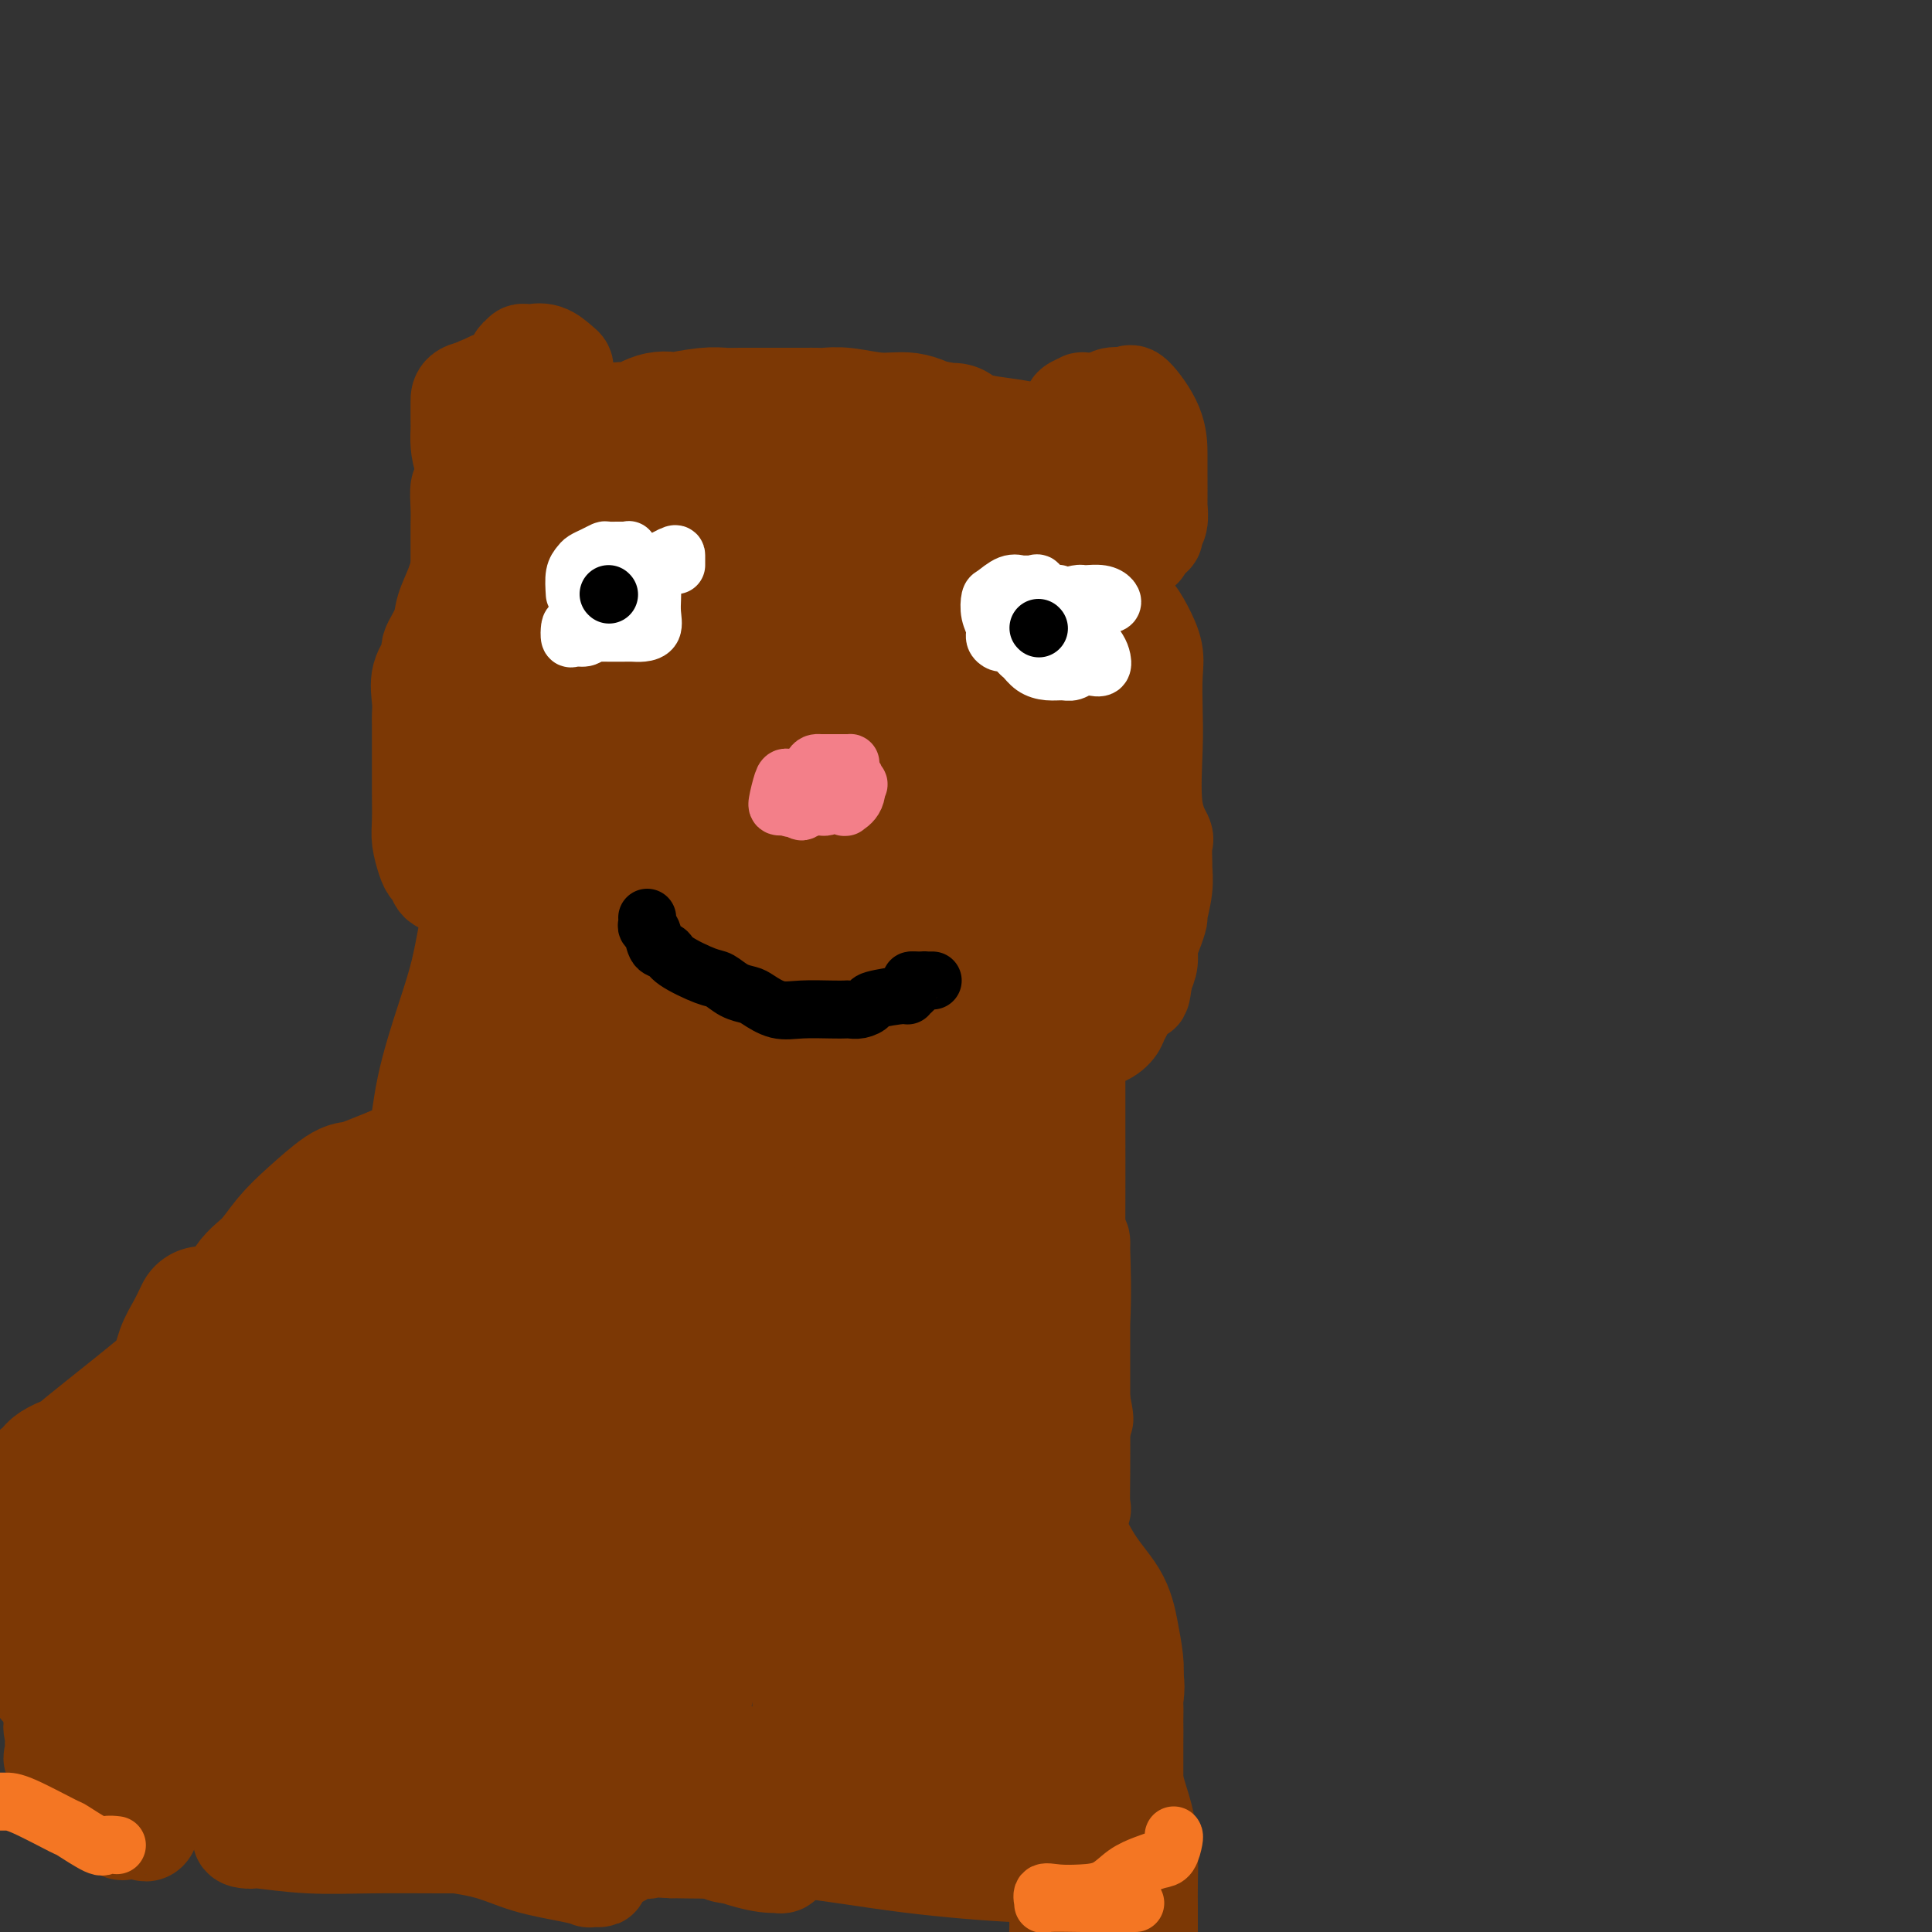 <svg viewBox='0 0 400 400' version='1.1' xmlns='http://www.w3.org/2000/svg' xmlns:xlink='http://www.w3.org/1999/xlink'><rect x="0" y="0" width="400" height="400" fill="#333333" stroke="none"/><g fill='none' stroke='#7C3805' stroke-width='12' stroke-linecap='round' stroke-linejoin='round'><path d='M131,388c-0.402,0.273 -0.804,0.545 -1,0c-0.196,-0.545 -0.186,-1.908 0,-3c0.186,-1.092 0.549,-1.913 2,-4c1.451,-2.087 3.989,-5.440 6,-9c2.011,-3.560 3.495,-7.328 5,-11c1.505,-3.672 3.030,-7.247 5,-12c1.970,-4.753 4.384,-10.685 6,-15c1.616,-4.315 2.434,-7.012 3,-9c0.566,-1.988 0.881,-3.268 1,-5c0.119,-1.732 0.042,-3.917 0,-5c-0.042,-1.083 -0.048,-1.063 0,-1c0.048,0.063 0.149,0.168 0,1c-0.149,0.832 -0.548,2.390 -1,5c-0.452,2.610 -0.959,6.271 -2,10c-1.041,3.729 -2.618,7.525 -4,12c-1.382,4.475 -2.571,9.628 -3,13c-0.429,3.372 -0.100,4.961 0,9c0.100,4.039 -0.028,10.527 0,14c0.028,3.473 0.214,3.931 0,3c-0.214,-0.931 -0.827,-3.251 -1,-5c-0.173,-1.749 0.093,-2.928 0,-5c-0.093,-2.072 -0.547,-5.036 -1,-8'/><path d='M146,363c-0.868,-5.752 -2.036,-11.132 -3,-16c-0.964,-4.868 -1.722,-9.225 -2,-13c-0.278,-3.775 -0.074,-6.969 0,-9c0.074,-2.031 0.020,-2.901 0,-5c-0.020,-2.099 -0.005,-5.428 0,-7c0.005,-1.572 0.001,-1.388 0,-1c-0.001,0.388 -0.000,0.981 0,4c0.000,3.019 0.000,8.463 0,15c-0.000,6.537 -0.001,14.167 0,21c0.001,6.833 0.002,12.870 0,17c-0.002,4.130 -0.007,6.354 0,8c0.007,1.646 0.026,2.714 0,3c-0.026,0.286 -0.098,-0.209 0,-2c0.098,-1.791 0.366,-4.879 1,-9c0.634,-4.121 1.634,-9.275 2,-16c0.366,-6.725 0.098,-15.020 0,-22c-0.098,-6.980 -0.026,-12.645 0,-18c0.026,-5.355 0.007,-10.399 0,-15c-0.007,-4.601 -0.002,-8.759 0,-12c0.002,-3.241 0.001,-5.565 0,-8c-0.001,-2.435 -0.000,-4.983 0,-7c0.000,-2.017 0.000,-3.505 0,-4c-0.000,-0.495 -0.000,0.001 0,4c0.000,3.999 0.000,11.499 0,19'/><path d='M144,290c-0.001,8.998 -0.002,19.993 0,29c0.002,9.007 0.009,16.025 0,23c-0.009,6.975 -0.034,13.906 0,18c0.034,4.094 0.126,5.352 0,7c-0.126,1.648 -0.469,3.685 0,3c0.469,-0.685 1.749,-4.091 3,-8c1.251,-3.909 2.472,-8.322 5,-20c2.528,-11.678 6.362,-30.620 9,-43c2.638,-12.380 4.080,-18.197 5,-24c0.920,-5.803 1.318,-11.593 2,-16c0.682,-4.407 1.647,-7.432 2,-9c0.353,-1.568 0.093,-1.681 0,-2c-0.093,-0.319 -0.018,-0.845 0,-1c0.018,-0.155 -0.020,0.060 0,4c0.020,3.940 0.099,11.604 0,20c-0.099,8.396 -0.374,17.523 -1,26c-0.626,8.477 -1.603,16.303 -3,23c-1.397,6.697 -3.215,12.265 -4,16c-0.785,3.735 -0.535,5.636 -1,6c-0.465,0.364 -1.643,-0.811 -2,-1c-0.357,-0.189 0.106,0.607 0,-3c-0.106,-3.607 -0.781,-11.616 -2,-18c-1.219,-6.384 -2.982,-11.142 -4,-16c-1.018,-4.858 -1.291,-9.817 -2,-14c-0.709,-4.183 -1.855,-7.592 -3,-11'/><path d='M148,279c-2.167,-10.940 -1.084,-6.790 -1,-6c0.084,0.790 -0.829,-1.782 -1,-4c-0.171,-2.218 0.402,-4.084 0,-5c-0.402,-0.916 -1.778,-0.882 -2,2c-0.222,2.882 0.711,8.611 0,14c-0.711,5.389 -3.066,10.439 -5,16c-1.934,5.561 -3.446,11.632 -4,15c-0.554,3.368 -0.148,4.034 0,5c0.148,0.966 0.040,2.232 0,3c-0.040,0.768 -0.011,1.036 0,1c0.011,-0.036 0.003,-0.378 0,-1c-0.003,-0.622 -0.001,-1.525 0,-5c0.001,-3.475 0.001,-9.521 0,-17c-0.001,-7.479 -0.002,-16.391 0,-25c0.002,-8.609 0.006,-16.915 0,-23c-0.006,-6.085 -0.022,-9.948 0,-12c0.022,-2.052 0.083,-2.294 0,-3c-0.083,-0.706 -0.310,-1.875 0,-1c0.310,0.875 1.155,3.795 2,8c0.845,4.205 1.689,9.694 2,14c0.311,4.306 0.089,7.427 1,14c0.911,6.573 2.956,16.597 4,21c1.044,4.403 1.089,3.185 1,3c-0.089,-0.185 -0.311,0.661 0,1c0.311,0.339 1.156,0.169 2,0'/><path d='M147,294c1.856,8.707 0.497,0.474 0,-4c-0.497,-4.474 -0.133,-5.188 0,-7c0.133,-1.812 0.036,-4.723 0,-7c-0.036,-2.277 -0.011,-3.921 0,-6c0.011,-2.079 0.007,-4.592 0,-7c-0.007,-2.408 -0.017,-4.711 0,-7c0.017,-2.289 0.060,-4.563 0,-6c-0.060,-1.437 -0.222,-2.038 0,-2c0.222,0.038 0.827,0.716 1,1c0.173,0.284 -0.087,0.173 0,5c0.087,4.827 0.520,14.591 1,22c0.480,7.409 1.008,12.462 2,19c0.992,6.538 2.448,14.559 3,19c0.552,4.441 0.201,5.300 0,6c-0.201,0.700 -0.250,1.239 0,2c0.250,0.761 0.799,1.743 1,2c0.201,0.257 0.054,-0.211 0,-2c-0.054,-1.789 -0.015,-4.901 0,-11c0.015,-6.099 0.007,-15.187 0,-24c-0.007,-8.813 -0.013,-17.350 0,-24c0.013,-6.650 0.045,-11.412 0,-14c-0.045,-2.588 -0.168,-3.001 0,-3c0.168,0.001 0.628,0.417 1,1c0.372,0.583 0.656,1.331 1,4c0.344,2.669 0.746,7.257 1,10c0.254,2.743 0.358,3.641 1,7c0.642,3.359 1.821,9.180 3,15'/><path d='M162,283c1.536,7.531 1.876,7.859 2,7c0.124,-0.859 0.033,-2.906 0,-4c-0.033,-1.094 -0.008,-1.234 0,-3c0.008,-1.766 -0.001,-5.158 0,-8c0.001,-2.842 0.010,-5.134 0,-7c-0.010,-1.866 -0.041,-3.307 0,-4c0.041,-0.693 0.152,-0.637 0,-1c-0.152,-0.363 -0.568,-1.146 -1,-2c-0.432,-0.854 -0.881,-1.780 -2,-2c-1.119,-0.220 -2.907,0.264 -4,0c-1.093,-0.264 -1.490,-1.278 -2,-2c-0.510,-0.722 -1.133,-1.151 -2,-2c-0.867,-0.849 -1.978,-2.117 -3,-3c-1.022,-0.883 -1.954,-1.381 -3,-2c-1.046,-0.619 -2.205,-1.359 -3,-2c-0.795,-0.641 -1.227,-1.183 -2,-2c-0.773,-0.817 -1.886,-1.908 -3,-3'/><path d='M139,243c-4.135,-3.230 -2.473,-2.305 -2,-2c0.473,0.305 -0.244,-0.009 -1,0c-0.756,0.009 -1.550,0.342 -2,0c-0.450,-0.342 -0.554,-1.358 -1,-2c-0.446,-0.642 -1.233,-0.909 -2,-2c-0.767,-1.091 -1.515,-3.006 -2,-4c-0.485,-0.994 -0.708,-1.066 -1,-2c-0.292,-0.934 -0.652,-2.728 -1,-4c-0.348,-1.272 -0.685,-2.020 -1,-3c-0.315,-0.980 -0.610,-2.190 -1,-3c-0.390,-0.810 -0.875,-1.219 -1,-2c-0.125,-0.781 0.110,-1.934 0,-3c-0.110,-1.066 -0.565,-2.046 -1,-4c-0.435,-1.954 -0.849,-4.881 -1,-6c-0.151,-1.119 -0.039,-0.431 0,-1c0.039,-0.569 0.006,-2.395 0,-3c-0.006,-0.605 0.016,0.012 0,1c-0.016,0.988 -0.070,2.347 0,5c0.070,2.653 0.263,6.600 1,10c0.737,3.400 2.019,6.251 3,10c0.981,3.749 1.663,8.394 3,12c1.337,3.606 3.331,6.171 5,9c1.669,2.829 3.014,5.921 4,8c0.986,2.079 1.615,3.145 3,4c1.385,0.855 3.527,1.499 5,2c1.473,0.501 2.278,0.857 3,1c0.722,0.143 1.361,0.071 2,0'/><path d='M151,264c1.742,0.465 1.096,0.127 1,0c-0.096,-0.127 0.359,-0.043 1,0c0.641,0.043 1.469,0.047 2,0c0.531,-0.047 0.767,-0.143 1,-1c0.233,-0.857 0.465,-2.475 0,-4c-0.465,-1.525 -1.626,-2.955 -2,-4c-0.374,-1.045 0.038,-1.704 -1,-3c-1.038,-1.296 -3.528,-3.231 -6,-5c-2.472,-1.769 -4.928,-3.374 -7,-5c-2.072,-1.626 -3.760,-3.275 -5,-5c-1.240,-1.725 -2.031,-3.526 -3,-5c-0.969,-1.474 -2.117,-2.622 -3,-4c-0.883,-1.378 -1.503,-2.986 -2,-4c-0.497,-1.014 -0.871,-1.435 -1,-2c-0.129,-0.565 -0.013,-1.275 0,-1c0.013,0.275 -0.077,1.535 0,2c0.077,0.465 0.322,0.136 1,1c0.678,0.864 1.790,2.922 3,5c1.210,2.078 2.518,4.175 4,6c1.482,1.825 3.138,3.379 5,5c1.862,1.621 3.931,3.311 6,5'/><path d='M145,245c3.433,4.312 2.516,3.094 3,3c0.484,-0.094 2.368,0.938 3,1c0.632,0.062 0.014,-0.845 -1,-3c-1.014,-2.155 -2.422,-5.558 -4,-8c-1.578,-2.442 -3.327,-3.921 -5,-7c-1.673,-3.079 -3.270,-7.756 -5,-11c-1.730,-3.244 -3.592,-5.055 -5,-7c-1.408,-1.945 -2.364,-4.024 -3,-5c-0.636,-0.976 -0.954,-0.848 -1,-1c-0.046,-0.152 0.181,-0.585 0,-1c-0.181,-0.415 -0.769,-0.814 -1,0c-0.231,0.814 -0.103,2.839 0,4c0.103,1.161 0.182,1.457 0,3c-0.182,1.543 -0.626,4.331 0,8c0.626,3.669 2.322,8.219 4,12c1.678,3.781 3.336,6.795 4,8c0.664,1.205 0.332,0.603 0,0'/></g>
<g fill='none' stroke='#7C3805' stroke-width='20' stroke-linecap='round' stroke-linejoin='round'><path d='M181,272c-0.472,-0.843 -0.943,-1.686 -1,-2c-0.057,-0.314 0.302,-0.098 0,0c-0.302,0.098 -1.265,0.078 -2,0c-0.735,-0.078 -1.242,-0.213 -2,0c-0.758,0.213 -1.769,0.773 -2,2c-0.231,1.227 0.316,3.119 0,9c-0.316,5.881 -1.497,15.751 -3,25c-1.503,9.249 -3.330,17.877 -4,26c-0.670,8.123 -0.183,15.740 0,22c0.183,6.260 0.063,11.164 0,15c-0.063,3.836 -0.070,6.605 0,8c0.070,1.395 0.218,1.415 0,1c-0.218,-0.415 -0.800,-1.266 -1,-3c-0.200,-1.734 -0.016,-4.351 0,-10c0.016,-5.649 -0.135,-14.329 -1,-24c-0.865,-9.671 -2.442,-20.333 -3,-31c-0.558,-10.667 -0.095,-21.337 0,-30c0.095,-8.663 -0.178,-15.318 0,-20c0.178,-4.682 0.808,-7.392 1,-9c0.192,-1.608 -0.054,-2.114 0,-3c0.054,-0.886 0.407,-2.151 1,-1c0.593,1.151 1.427,4.719 2,9c0.573,4.281 0.886,9.274 1,20c0.114,10.726 0.031,27.184 0,38c-0.031,10.816 -0.008,15.989 0,20c0.008,4.011 0.002,6.860 0,9c-0.002,2.140 -0.001,3.570 0,5'/><path d='M167,348c0.002,11.875 0.007,5.562 0,2c-0.007,-3.562 -0.026,-4.374 0,-7c0.026,-2.626 0.098,-7.066 0,-14c-0.098,-6.934 -0.366,-16.362 0,-25c0.366,-8.638 1.366,-16.487 2,-22c0.634,-5.513 0.902,-8.689 1,-10c0.098,-1.311 0.026,-0.755 0,0c-0.026,0.755 -0.007,1.710 0,2c0.007,0.290 0.002,-0.084 0,4c-0.002,4.084 -0.000,12.627 0,20c0.000,7.373 -0.001,13.577 0,19c0.001,5.423 0.004,10.065 0,14c-0.004,3.935 -0.014,7.161 0,9c0.014,1.839 0.053,2.290 0,3c-0.053,0.710 -0.196,1.681 0,-5c0.196,-6.681 0.732,-21.012 1,-31c0.268,-9.988 0.268,-15.632 1,-22c0.732,-6.368 2.196,-13.459 3,-17c0.804,-3.541 0.947,-3.531 1,-4c0.053,-0.469 0.014,-1.417 0,-1c-0.014,0.417 -0.004,2.199 0,4c0.004,1.801 0.001,3.619 0,6c-0.001,2.381 -0.000,5.323 0,12c0.000,6.677 0.000,17.089 0,26c-0.000,8.911 -0.000,16.322 0,23c0.000,6.678 0.000,12.622 0,16c-0.000,3.378 -0.000,4.189 0,5'/><path d='M176,355c-0.000,14.350 -0.000,4.726 0,1c0.000,-3.726 0.000,-1.552 0,-1c-0.000,0.552 -0.000,-0.517 0,-5c0.000,-4.483 0.000,-12.378 0,-20c-0.000,-7.622 -0.000,-14.970 0,-23c0.000,-8.030 0.000,-16.743 0,-22c-0.000,-5.257 -0.000,-7.057 0,-9c0.000,-1.943 0.001,-4.027 0,-3c-0.001,1.027 -0.004,5.165 0,11c0.004,5.835 0.014,13.366 0,24c-0.014,10.634 -0.054,24.372 0,34c0.054,9.628 0.200,15.146 0,21c-0.200,5.854 -0.747,12.043 -1,15c-0.253,2.957 -0.211,2.682 0,3c0.211,0.318 0.590,1.230 0,1c-0.590,-0.230 -2.151,-1.602 -3,-5c-0.849,-3.398 -0.988,-8.822 -1,-13c-0.012,-4.178 0.102,-7.110 0,-10c-0.102,-2.890 -0.422,-5.737 -1,-7c-0.578,-1.263 -1.416,-0.943 -2,-1c-0.584,-0.057 -0.914,-0.492 -1,1c-0.086,1.492 0.071,4.911 -1,9c-1.071,4.089 -3.370,8.848 -5,13c-1.630,4.152 -2.592,7.695 -4,10c-1.408,2.305 -3.264,3.370 -4,4c-0.736,0.630 -0.352,0.823 -1,1c-0.648,0.177 -2.328,0.336 -4,-1c-1.672,-1.336 -3.336,-4.168 -5,-7'/><path d='M143,376c-1.420,-3.368 -2.472,-8.289 -4,-13c-1.528,-4.711 -3.534,-9.211 -5,-16c-1.466,-6.789 -2.394,-15.865 -3,-21c-0.606,-5.135 -0.891,-6.328 -1,-8c-0.109,-1.672 -0.043,-3.824 0,-5c0.043,-1.176 0.064,-1.377 0,-1c-0.064,0.377 -0.213,1.333 0,2c0.213,0.667 0.786,1.044 1,1c0.214,-0.044 0.067,-0.509 0,1c-0.067,1.509 -0.056,4.992 0,9c0.056,4.008 0.157,8.540 0,13c-0.157,4.460 -0.571,8.849 0,13c0.571,4.151 2.127,8.065 3,11c0.873,2.935 1.061,4.892 1,6c-0.061,1.108 -0.373,1.366 0,1c0.373,-0.366 1.431,-1.358 2,-3c0.569,-1.642 0.650,-3.936 1,-8c0.350,-4.064 0.970,-9.898 2,-14c1.030,-4.102 2.468,-6.473 3,-8c0.532,-1.527 0.156,-2.209 0,-2c-0.156,0.209 -0.093,1.308 0,2c0.093,0.692 0.215,0.977 0,3c-0.215,2.023 -0.768,5.782 0,10c0.768,4.218 2.855,8.893 4,11c1.145,2.107 1.347,1.644 3,2c1.653,0.356 4.758,1.530 6,2c1.242,0.470 0.621,0.235 0,0'/><path d='M188,338c-0.355,-0.319 -0.711,-0.637 -1,-1c-0.289,-0.363 -0.512,-0.769 -1,-2c-0.488,-1.231 -1.241,-3.287 -2,-6c-0.759,-2.713 -1.524,-6.082 -2,-9c-0.476,-2.918 -0.664,-5.385 -1,-9c-0.336,-3.615 -0.822,-8.379 -1,-11c-0.178,-2.621 -0.049,-3.098 0,-6c0.049,-2.902 0.017,-8.230 0,-11c-0.017,-2.770 -0.020,-2.981 0,-4c0.020,-1.019 0.062,-2.844 0,-4c-0.062,-1.156 -0.227,-1.643 0,-3c0.227,-1.357 0.845,-3.586 1,-4c0.155,-0.414 -0.155,0.986 0,3c0.155,2.014 0.774,4.643 1,6c0.226,1.357 0.061,1.443 0,5c-0.061,3.557 -0.016,10.584 0,18c0.016,7.416 0.004,15.221 0,22c-0.004,6.779 -0.001,12.531 0,20c0.001,7.469 0.000,16.656 0,22c-0.000,5.344 -0.000,6.844 0,8c0.000,1.156 0.000,1.967 0,3c-0.000,1.033 -0.000,2.288 0,1c0.000,-1.288 0.000,-5.118 0,-10c-0.000,-4.882 -0.000,-10.814 0,-18c0.000,-7.186 0.000,-15.624 0,-23c-0.000,-7.376 -0.000,-13.688 0,-20'/><path d='M182,305c0.012,-13.439 0.043,-12.036 0,-12c-0.043,0.036 -0.160,-1.295 0,-2c0.160,-0.705 0.598,-0.783 1,-1c0.402,-0.217 0.766,-0.573 1,0c0.234,0.573 0.336,2.074 1,4c0.664,1.926 1.891,4.278 3,9c1.109,4.722 2.101,11.814 3,19c0.899,7.186 1.705,14.467 2,20c0.295,5.533 0.079,9.317 0,12c-0.079,2.683 -0.021,4.263 0,6c0.021,1.737 0.006,3.629 0,3c-0.006,-0.629 -0.002,-3.779 0,-8c0.002,-4.221 0.000,-9.511 0,-16c-0.000,-6.489 -0.000,-14.176 0,-22c0.000,-7.824 0.000,-15.786 0,-22c-0.000,-6.214 -0.000,-10.679 0,-15c0.000,-4.321 0.000,-8.498 0,-11c-0.000,-2.502 -0.000,-3.331 0,-4c0.000,-0.669 0.000,-1.179 0,-2c-0.000,-0.821 -0.000,-1.953 0,-2c0.000,-0.047 0.000,0.990 0,2c-0.000,1.010 -0.000,1.991 0,5c0.000,3.009 0.000,8.044 0,13c-0.000,4.956 -0.000,9.834 0,13c0.000,3.166 0.000,4.622 0,6c-0.000,1.378 -0.000,2.680 0,3c0.000,0.320 0.000,-0.340 0,-1'/><path d='M193,302c0.061,6.053 0.212,0.687 0,-5c-0.212,-5.687 -0.789,-11.693 -1,-17c-0.211,-5.307 -0.057,-9.913 0,-18c0.057,-8.087 0.015,-19.653 0,-26c-0.015,-6.347 -0.004,-7.474 0,-10c0.004,-2.526 0.001,-6.449 0,-9c-0.001,-2.551 -0.000,-3.729 0,-5c0.000,-1.271 0.000,-2.636 0,-3c-0.000,-0.364 -0.001,0.273 0,2c0.001,1.727 0.003,4.543 0,7c-0.003,2.457 -0.011,4.556 0,9c0.011,4.444 0.042,11.233 0,17c-0.042,5.767 -0.156,10.511 0,14c0.156,3.489 0.583,5.723 0,8c-0.583,2.277 -2.176,4.598 -3,5c-0.824,0.402 -0.880,-1.114 -1,-4c-0.120,-2.886 -0.305,-7.142 -1,-12c-0.695,-4.858 -1.899,-10.317 -3,-16c-1.101,-5.683 -2.099,-11.589 -3,-15c-0.901,-3.411 -1.706,-4.325 -2,-5c-0.294,-0.675 -0.079,-1.109 0,-1c0.079,0.109 0.021,0.762 0,2c-0.021,1.238 -0.006,3.061 0,7c0.006,3.939 0.002,9.994 0,13c-0.002,3.006 -0.000,2.963 0,5c0.000,2.037 0.000,6.153 0,8c-0.000,1.847 -0.000,1.423 0,1'/><path d='M179,254c-0.201,5.600 -0.704,2.099 -1,1c-0.296,-1.099 -0.385,0.203 -2,-1c-1.615,-1.203 -4.758,-4.912 -8,-10c-3.242,-5.088 -6.585,-11.557 -10,-19c-3.415,-7.443 -6.902,-15.862 -10,-22c-3.098,-6.138 -5.806,-9.996 -8,-13c-2.194,-3.004 -3.874,-5.155 -5,-7c-1.126,-1.845 -1.698,-3.382 -2,-3c-0.302,0.382 -0.335,2.685 0,4c0.335,1.315 1.036,1.642 2,6c0.964,4.358 2.190,12.746 3,19c0.810,6.254 1.202,10.374 2,14c0.798,3.626 2.000,6.756 3,9c1.000,2.244 1.798,3.600 2,3c0.202,-0.600 -0.192,-3.157 -1,-7c-0.808,-3.843 -2.029,-8.970 -4,-14c-1.971,-5.030 -4.691,-9.961 -8,-17c-3.309,-7.039 -7.207,-16.186 -10,-22c-2.793,-5.814 -4.483,-8.296 -6,-10c-1.517,-1.704 -2.862,-2.630 -3,-3c-0.138,-0.370 0.931,-0.185 2,0'/><path d='M115,162c-3.570,-7.619 0.005,-0.666 1,2c0.995,2.666 -0.591,1.045 1,5c1.591,3.955 6.359,13.487 9,20c2.641,6.513 3.156,10.007 4,14c0.844,3.993 2.018,8.485 3,11c0.982,2.515 1.771,3.054 2,4c0.229,0.946 -0.103,2.300 0,2c0.103,-0.300 0.640,-2.256 0,-6c-0.640,-3.744 -2.459,-9.278 -5,-15c-2.541,-5.722 -5.804,-11.631 -9,-17c-3.196,-5.369 -6.324,-10.198 -8,-13c-1.676,-2.802 -1.900,-3.577 -2,-4c-0.100,-0.423 -0.076,-0.495 0,-1c0.076,-0.505 0.204,-1.442 0,-2c-0.204,-0.558 -0.739,-0.735 -1,-1c-0.261,-0.265 -0.249,-0.618 0,1c0.249,1.618 0.735,5.205 1,7c0.265,1.795 0.309,1.797 1,5c0.691,3.203 2.028,9.607 3,14c0.972,4.393 1.580,6.775 2,9c0.420,2.225 0.651,4.291 1,5c0.349,0.709 0.814,0.060 1,0c0.186,-0.060 0.093,0.470 0,1'/><path d='M119,203c1.075,6.219 -0.237,1.265 -1,-1c-0.763,-2.265 -0.978,-1.841 -1,-2c-0.022,-0.159 0.150,-0.902 -1,-3c-1.150,-2.098 -3.623,-5.551 -5,-8c-1.377,-2.449 -1.659,-3.892 -2,-5c-0.341,-1.108 -0.743,-1.880 -1,-4c-0.257,-2.120 -0.370,-5.587 -1,-9c-0.630,-3.413 -1.777,-6.771 -3,-10c-1.223,-3.229 -2.520,-6.331 -3,-9c-0.480,-2.669 -0.141,-4.907 0,-6c0.141,-1.093 0.086,-1.040 0,-1c-0.086,0.040 -0.203,0.068 0,-1c0.203,-1.068 0.726,-3.231 1,-4c0.274,-0.769 0.301,-0.144 1,0c0.699,0.144 2.071,-0.194 4,-1c1.929,-0.806 4.414,-2.080 6,-3c1.586,-0.920 2.271,-1.486 4,-2c1.729,-0.514 4.501,-0.975 6,-1c1.499,-0.025 1.723,0.385 4,0c2.277,-0.385 6.605,-1.567 9,-2c2.395,-0.433 2.855,-0.118 4,0c1.145,0.118 2.974,0.041 4,0c1.026,-0.041 1.247,-0.044 2,0c0.753,0.044 2.036,0.136 3,0c0.964,-0.136 1.610,-0.501 3,0c1.390,0.501 3.525,1.867 5,3c1.475,1.133 2.290,2.033 4,5c1.710,2.967 4.314,8.001 6,12c1.686,3.999 2.454,6.961 3,10c0.546,3.039 0.870,6.154 1,9c0.130,2.846 0.065,5.423 0,8'/><path d='M171,178c0.626,5.731 0.191,6.559 0,8c-0.191,1.441 -0.136,3.496 0,6c0.136,2.504 0.355,5.459 0,7c-0.355,1.541 -1.285,1.670 -2,2c-0.715,0.330 -1.217,0.861 -2,1c-0.783,0.139 -1.849,-0.114 -5,0c-3.151,0.114 -8.389,0.594 -12,0c-3.611,-0.594 -5.595,-2.261 -9,-5c-3.405,-2.739 -8.229,-6.550 -11,-10c-2.771,-3.450 -3.488,-6.538 -4,-10c-0.512,-3.462 -0.818,-7.298 -1,-12c-0.182,-4.702 -0.241,-10.269 0,-14c0.241,-3.731 0.781,-5.626 2,-8c1.219,-2.374 3.115,-5.226 5,-7c1.885,-1.774 3.757,-2.470 6,-3c2.243,-0.530 4.857,-0.893 9,-1c4.143,-0.107 9.816,0.041 15,1c5.184,0.959 9.878,2.728 13,4c3.122,1.272 4.670,2.046 6,4c1.330,1.954 2.441,5.088 3,11c0.559,5.912 0.566,14.603 0,22c-0.566,7.397 -1.707,13.499 -3,18c-1.293,4.501 -2.740,7.402 -4,10c-1.260,2.598 -2.333,4.895 -3,6c-0.667,1.105 -0.929,1.020 -3,1c-2.071,-0.020 -5.951,0.025 -8,0c-2.049,-0.025 -2.267,-0.120 -4,-1c-1.733,-0.880 -4.980,-2.545 -7,-5c-2.020,-2.455 -2.813,-5.699 -4,-9c-1.187,-3.301 -2.768,-6.657 -4,-12c-1.232,-5.343 -2.116,-12.671 -3,-20'/><path d='M141,162c-1.700,-8.817 -0.449,-10.360 0,-14c0.449,-3.640 0.095,-9.376 1,-12c0.905,-2.624 3.070,-2.135 5,-2c1.930,0.135 3.625,-0.085 6,0c2.375,0.085 5.431,0.474 9,2c3.569,1.526 7.653,4.188 11,8c3.347,3.812 5.959,8.773 8,14c2.041,5.227 3.511,10.720 4,15c0.489,4.280 -0.003,7.348 0,11c0.003,3.652 0.503,7.887 -1,11c-1.503,3.113 -5.007,5.104 -7,6c-1.993,0.896 -2.474,0.696 -4,1c-1.526,0.304 -4.097,1.113 -8,0c-3.903,-1.113 -9.137,-4.149 -12,-8c-2.863,-3.851 -3.355,-8.516 -5,-13c-1.645,-4.484 -4.445,-8.786 -6,-14c-1.555,-5.214 -1.866,-11.342 -2,-18c-0.134,-6.658 -0.090,-13.848 1,-18c1.090,-4.152 3.228,-5.266 5,-6c1.772,-0.734 3.178,-1.089 6,-1c2.822,0.089 7.059,0.620 12,3c4.941,2.380 10.587,6.607 16,11c5.413,4.393 10.592,8.951 15,15c4.408,6.049 8.045,13.589 11,18c2.955,4.411 5.229,5.694 5,10c-0.229,4.306 -2.962,11.636 -6,15c-3.038,3.364 -6.380,2.763 -9,3c-2.620,0.237 -4.517,1.311 -7,2c-2.483,0.689 -5.553,0.993 -9,0c-3.447,-0.993 -7.271,-3.284 -10,-5c-2.729,-1.716 -4.365,-2.858 -6,-4'/><path d='M164,192c-3.938,-3.151 -5.783,-6.527 -7,-10c-1.217,-3.473 -1.807,-7.043 -2,-11c-0.193,-3.957 0.011,-8.299 0,-12c-0.011,-3.701 -0.237,-6.759 0,-9c0.237,-2.241 0.936,-3.665 2,-5c1.064,-1.335 2.494,-2.582 5,-3c2.506,-0.418 6.090,-0.007 9,1c2.910,1.007 5.148,2.609 8,6c2.852,3.391 6.320,8.570 9,15c2.680,6.430 4.571,14.111 6,21c1.429,6.889 2.394,12.986 3,17c0.606,4.014 0.852,5.945 0,8c-0.852,2.055 -2.802,4.232 -4,5c-1.198,0.768 -1.642,0.126 -5,0c-3.358,-0.126 -9.629,0.265 -13,-1c-3.371,-1.265 -3.843,-4.185 -5,-7c-1.157,-2.815 -3.000,-5.524 -4,-8c-1.000,-2.476 -1.158,-4.717 -1,-14c0.158,-9.283 0.631,-25.608 1,-35c0.369,-9.392 0.632,-11.852 2,-14c1.368,-2.148 3.840,-3.985 5,-5c1.160,-1.015 1.007,-1.208 2,-1c0.993,0.208 3.130,0.817 5,4c1.870,3.183 3.473,8.941 5,14c1.527,5.059 2.979,9.419 4,14c1.021,4.581 1.610,9.382 2,14c0.390,4.618 0.580,9.052 0,14c-0.580,4.948 -1.929,10.409 -3,14c-1.071,3.591 -1.865,5.313 -3,7c-1.135,1.687 -2.610,3.339 -5,4c-2.390,0.661 -5.695,0.330 -9,0'/><path d='M171,215c-3.310,0.168 -4.585,-1.413 -7,-3c-2.415,-1.587 -5.970,-3.182 -9,-6c-3.030,-2.818 -5.536,-6.859 -7,-12c-1.464,-5.141 -1.886,-11.381 -2,-16c-0.114,-4.619 0.080,-7.618 0,-11c-0.080,-3.382 -0.436,-7.148 0,-10c0.436,-2.852 1.662,-4.790 3,-6c1.338,-1.210 2.788,-1.692 5,-2c2.212,-0.308 5.184,-0.442 9,0c3.816,0.442 8.474,1.461 14,3c5.526,1.539 11.919,3.597 19,8c7.081,4.403 14.848,11.149 19,16c4.152,4.851 4.688,7.806 5,11c0.312,3.194 0.400,6.628 -1,10c-1.400,3.372 -4.287,6.680 -7,9c-2.713,2.320 -5.251,3.650 -8,5c-2.749,1.350 -5.707,2.721 -9,3c-3.293,0.279 -6.921,-0.534 -11,-1c-4.079,-0.466 -8.611,-0.584 -13,-2c-4.389,-1.416 -8.636,-4.128 -15,-8c-6.364,-3.872 -14.845,-8.903 -21,-15c-6.155,-6.097 -9.985,-13.259 -13,-20c-3.015,-6.741 -5.215,-13.062 -7,-19c-1.785,-5.938 -3.156,-11.494 -3,-16c0.156,-4.506 1.838,-7.961 4,-10c2.162,-2.039 4.804,-2.662 8,-3c3.196,-0.338 6.948,-0.392 14,0c7.052,0.392 17.406,1.229 28,3c10.594,1.771 21.429,4.477 31,6c9.571,1.523 17.877,1.864 23,3c5.123,1.136 7.061,3.068 9,5'/><path d='M229,137c2.367,2.007 3.783,4.526 4,8c0.217,3.474 -0.767,7.903 -2,12c-1.233,4.097 -2.715,7.864 -4,12c-1.285,4.136 -2.373,8.643 -5,13c-2.627,4.357 -6.795,8.566 -11,11c-4.205,2.434 -8.449,3.093 -13,3c-4.551,-0.093 -9.411,-0.937 -14,-2c-4.589,-1.063 -8.908,-2.344 -14,-4c-5.092,-1.656 -10.959,-3.689 -15,-6c-4.041,-2.311 -6.257,-4.902 -8,-9c-1.743,-4.098 -3.013,-9.703 -4,-15c-0.987,-5.297 -1.689,-10.284 -2,-15c-0.311,-4.716 -0.229,-9.159 0,-14c0.229,-4.841 0.607,-10.080 3,-13c2.393,-2.920 6.802,-3.523 11,-4c4.198,-0.477 8.184,-0.830 14,-1c5.816,-0.170 13.462,-0.158 22,2c8.538,2.158 17.968,6.460 23,11c5.032,4.540 5.667,9.317 6,13c0.333,3.683 0.365,6.273 0,11c-0.365,4.727 -1.127,11.592 -3,17c-1.873,5.408 -4.857,9.359 -9,13c-4.143,3.641 -9.446,6.972 -15,9c-5.554,2.028 -11.358,2.753 -18,3c-6.642,0.247 -14.123,0.015 -22,-1c-7.877,-1.015 -16.150,-2.814 -22,-5c-5.850,-2.186 -9.278,-4.760 -12,-7c-2.722,-2.240 -4.740,-4.147 -6,-9c-1.260,-4.853 -1.762,-12.653 1,-19c2.762,-6.347 8.789,-11.242 15,-15c6.211,-3.758 12.605,-6.379 19,-9'/><path d='M148,127c6.098,-1.766 11.842,-1.682 18,-1c6.158,0.682 12.730,1.963 18,4c5.270,2.037 9.239,4.831 12,8c2.761,3.169 4.316,6.712 6,11c1.684,4.288 3.498,9.320 4,13c0.502,3.680 -0.309,6.009 -1,8c-0.691,1.991 -1.261,3.646 -3,5c-1.739,1.354 -4.648,2.407 -6,3c-1.352,0.593 -1.146,0.724 -4,0c-2.854,-0.724 -8.768,-2.305 -12,-4c-3.232,-1.695 -3.784,-3.505 -5,-7c-1.216,-3.495 -3.098,-8.677 -4,-13c-0.902,-4.323 -0.825,-7.788 0,-13c0.825,-5.212 2.399,-12.170 4,-16c1.601,-3.830 3.229,-4.531 6,-5c2.771,-0.469 6.687,-0.707 11,1c4.313,1.707 9.025,5.358 14,9c4.975,3.642 10.215,7.274 14,12c3.785,4.726 6.115,10.544 8,15c1.885,4.456 3.326,7.549 4,10c0.674,2.451 0.582,4.260 -2,6c-2.582,1.740 -7.653,3.410 -13,4c-5.347,0.590 -10.970,0.100 -17,0c-6.030,-0.100 -12.468,0.190 -20,0c-7.532,-0.190 -16.158,-0.858 -23,-2c-6.842,-1.142 -11.902,-2.756 -16,-4c-4.098,-1.244 -7.236,-2.118 -10,-4c-2.764,-1.882 -5.153,-4.773 -7,-8c-1.847,-3.227 -3.151,-6.792 -4,-10c-0.849,-3.208 -1.243,-6.059 -1,-9c0.243,-2.941 1.121,-5.970 2,-9'/><path d='M121,131c1.379,-2.022 3.825,-2.576 5,-3c1.175,-0.424 1.078,-0.718 9,0c7.922,0.718 23.863,2.449 33,4c9.137,1.551 11.471,2.923 14,4c2.529,1.077 5.254,1.861 7,4c1.746,2.139 2.515,5.634 3,9c0.485,3.366 0.687,6.602 0,11c-0.687,4.398 -2.264,9.956 -4,14c-1.736,4.044 -3.630,6.572 -7,8c-3.370,1.428 -8.214,1.755 -14,2c-5.786,0.245 -12.513,0.408 -19,-1c-6.487,-1.408 -12.733,-4.386 -18,-7c-5.267,-2.614 -9.556,-4.864 -13,-7c-3.444,-2.136 -6.043,-4.158 -9,-9c-2.957,-4.842 -6.273,-12.502 -8,-17c-1.727,-4.498 -1.866,-5.832 -2,-8c-0.134,-2.168 -0.264,-5.169 0,-8c0.264,-2.831 0.920,-5.490 2,-8c1.080,-2.510 2.583,-4.869 5,-6c2.417,-1.131 5.748,-1.033 11,-1c5.252,0.033 12.425,0.000 21,1c8.575,1.000 18.550,3.033 27,5c8.450,1.967 15.373,3.870 20,5c4.627,1.130 6.957,1.488 8,2c1.043,0.512 0.798,1.177 1,2c0.202,0.823 0.850,1.803 0,6c-0.850,4.197 -3.197,11.611 -5,17c-1.803,5.389 -3.061,8.754 -5,12c-1.939,3.246 -4.561,6.374 -7,9c-2.439,2.626 -4.697,4.750 -7,6c-2.303,1.250 -4.652,1.625 -7,2'/><path d='M162,179c-3.116,0.406 -7.407,0.420 -11,0c-3.593,-0.420 -6.489,-1.274 -10,-3c-3.511,-1.726 -7.636,-4.322 -11,-7c-3.364,-2.678 -5.965,-5.436 -8,-9c-2.035,-3.564 -3.502,-7.933 -4,-12c-0.498,-4.067 -0.026,-7.832 0,-12c0.026,-4.168 -0.393,-8.737 2,-12c2.393,-3.263 7.597,-5.218 12,-7c4.403,-1.782 8.004,-3.391 11,-4c2.996,-0.609 5.385,-0.218 11,0c5.615,0.218 14.454,0.261 21,1c6.546,0.739 10.797,2.172 15,3c4.203,0.828 8.357,1.052 11,2c2.643,0.948 3.773,2.621 4,4c0.227,1.379 -0.451,2.463 -1,5c-0.549,2.537 -0.969,6.526 -2,10c-1.031,3.474 -2.672,6.434 -4,9c-1.328,2.566 -2.343,4.739 -4,7c-1.657,2.261 -3.957,4.608 -6,6c-2.043,1.392 -3.829,1.827 -8,2c-4.171,0.173 -10.728,0.085 -15,0c-4.272,-0.085 -6.258,-0.165 -9,-1c-2.742,-0.835 -6.238,-2.425 -9,-5c-2.762,-2.575 -4.790,-6.134 -7,-10c-2.210,-3.866 -4.602,-8.037 -6,-12c-1.398,-3.963 -1.802,-7.717 -2,-11c-0.198,-3.283 -0.191,-6.095 0,-9c0.191,-2.905 0.567,-5.902 2,-8c1.433,-2.098 3.924,-3.296 6,-4c2.076,-0.704 3.736,-0.916 7,-1c3.264,-0.084 8.132,-0.042 13,0'/><path d='M160,101c7.400,0.496 15.898,2.237 20,3c4.102,0.763 3.806,0.548 4,1c0.194,0.452 0.877,1.572 1,4c0.123,2.428 -0.315,6.163 -1,9c-0.685,2.837 -1.619,4.775 -3,6c-1.381,1.225 -3.210,1.738 -5,3c-1.790,1.262 -3.542,3.274 -5,4c-1.458,0.726 -2.621,0.167 -5,0c-2.379,-0.167 -5.975,0.058 -8,0c-2.025,-0.058 -2.481,-0.399 -4,-1c-1.519,-0.601 -4.103,-1.463 -6,-2c-1.897,-0.537 -3.107,-0.750 -7,-2c-3.893,-1.250 -10.469,-3.539 -14,-5c-3.531,-1.461 -4.018,-2.095 -6,-3c-1.982,-0.905 -5.460,-2.080 -7,-3c-1.540,-0.920 -1.144,-1.584 -1,-2c0.144,-0.416 0.036,-0.583 0,-1c-0.036,-0.417 0.002,-1.085 0,-2c-0.002,-0.915 -0.043,-2.077 0,-3c0.043,-0.923 0.169,-1.606 0,-2c-0.169,-0.394 -0.633,-0.497 0,-1c0.633,-0.503 2.363,-1.405 4,-2c1.637,-0.595 3.182,-0.884 4,-1c0.818,-0.116 0.909,-0.058 1,0'/><path d='M122,101c1.202,-0.306 -0.294,0.431 0,0c0.294,-0.431 2.378,-2.028 5,-3c2.622,-0.972 5.783,-1.320 8,-2c2.217,-0.680 3.491,-1.692 4,-2c0.509,-0.308 0.254,0.089 1,0c0.746,-0.089 2.492,-0.665 4,-1c1.508,-0.335 2.779,-0.429 4,-1c1.221,-0.571 2.393,-1.619 3,-2c0.607,-0.381 0.649,-0.094 1,0c0.351,0.094 1.009,-0.005 1,0c-0.009,0.005 -0.687,0.113 0,0c0.687,-0.113 2.738,-0.448 6,0c3.262,0.448 7.736,1.680 11,2c3.264,0.320 5.320,-0.270 7,0c1.680,0.270 2.986,1.400 4,2c1.014,0.600 1.738,0.670 3,1c1.262,0.330 3.064,0.920 5,2c1.936,1.080 4.006,2.651 6,4c1.994,1.349 3.910,2.478 6,4c2.090,1.522 4.352,3.438 6,5c1.648,1.562 2.680,2.771 4,4c1.320,1.229 2.928,2.476 4,3c1.072,0.524 1.609,0.323 2,1c0.391,0.677 0.638,2.233 1,3c0.362,0.767 0.840,0.747 1,1c0.160,0.253 0.002,0.779 0,2c-0.002,1.221 0.153,3.136 0,5c-0.153,1.864 -0.615,3.675 -1,5c-0.385,1.325 -0.692,2.162 -1,3'/><path d='M217,137c-0.468,2.678 -0.637,2.874 -1,3c-0.363,0.126 -0.921,0.182 -1,0c-0.079,-0.182 0.322,-0.603 0,0c-0.322,0.603 -1.366,2.231 -3,0c-1.634,-2.231 -3.859,-8.319 -6,-12c-2.141,-3.681 -4.200,-4.954 -6,-7c-1.800,-2.046 -3.341,-4.863 -5,-7c-1.659,-2.137 -3.436,-3.592 -5,-5c-1.564,-1.408 -2.917,-2.769 -4,-4c-1.083,-1.231 -1.898,-2.332 -3,-3c-1.102,-0.668 -2.492,-0.904 -4,-1c-1.508,-0.096 -3.133,-0.052 -4,0c-0.867,0.052 -0.976,0.112 -1,0c-0.024,-0.112 0.036,-0.394 1,0c0.964,0.394 2.833,1.465 5,3c2.167,1.535 4.630,3.533 7,7c2.370,3.467 4.645,8.403 7,13c2.355,4.597 4.791,8.856 6,12c1.209,3.144 1.191,5.173 1,8c-0.191,2.827 -0.556,6.453 -1,11c-0.444,4.547 -0.967,10.014 -1,14c-0.033,3.986 0.424,6.491 0,10c-0.424,3.509 -1.730,8.022 -2,11c-0.270,2.978 0.494,4.422 0,7c-0.494,2.578 -2.247,6.289 -4,10'/><path d='M193,207c-0.625,5.414 0.813,4.949 0,8c-0.813,3.051 -3.878,9.618 -5,14c-1.122,4.382 -0.301,6.579 0,8c0.301,1.421 0.081,2.066 0,3c-0.081,0.934 -0.022,2.157 0,4c0.022,1.843 0.006,4.306 0,6c-0.006,1.694 -0.002,2.618 0,4c0.002,1.382 0.001,3.221 0,5c-0.001,1.779 -0.002,3.496 0,5c0.002,1.504 0.006,2.794 0,4c-0.006,1.206 -0.022,2.327 0,3c0.022,0.673 0.082,0.897 0,1c-0.082,0.103 -0.306,0.084 -1,-2c-0.694,-2.084 -1.857,-6.232 -3,-12c-1.143,-5.768 -2.265,-13.156 -4,-18c-1.735,-4.844 -4.084,-7.143 -6,-9c-1.916,-1.857 -3.400,-3.270 -4,-4c-0.600,-0.730 -0.315,-0.775 -1,-1c-0.685,-0.225 -2.339,-0.628 -3,-1c-0.661,-0.372 -0.329,-0.712 -1,-1c-0.671,-0.288 -2.344,-0.522 -4,-1c-1.656,-0.478 -3.296,-1.199 -6,-2c-2.704,-0.801 -6.474,-1.683 -8,-2c-1.526,-0.317 -0.808,-0.071 -1,0c-0.192,0.071 -1.295,-0.033 -2,1c-0.705,1.033 -1.014,3.205 -2,6c-0.986,2.795 -2.650,6.214 -4,11c-1.350,4.786 -2.386,10.939 -4,16c-1.614,5.061 -3.807,9.031 -6,13'/><path d='M128,266c-3.303,8.916 -2.060,7.707 -2,10c0.060,2.293 -1.063,8.089 -2,12c-0.937,3.911 -1.687,5.937 -2,8c-0.313,2.063 -0.188,4.163 0,7c0.188,2.837 0.441,6.412 0,9c-0.441,2.588 -1.575,4.190 -2,5c-0.425,0.810 -0.143,0.828 0,1c0.143,0.172 0.145,0.498 0,1c-0.145,0.502 -0.436,1.179 0,1c0.436,-0.179 1.599,-1.213 2,-2c0.401,-0.787 0.041,-1.326 0,-2c-0.041,-0.674 0.238,-1.483 1,-3c0.762,-1.517 2.008,-3.741 3,-6c0.992,-2.259 1.730,-4.554 2,-6c0.270,-1.446 0.072,-2.042 0,-3c-0.072,-0.958 -0.019,-2.277 0,-4c0.019,-1.723 0.005,-3.849 0,-6c-0.005,-2.151 -0.002,-4.328 0,-7c0.002,-2.672 0.003,-5.840 0,-9c-0.003,-3.160 -0.008,-6.311 0,-9c0.008,-2.689 0.031,-4.914 0,-7c-0.031,-2.086 -0.115,-4.033 0,-6c0.115,-1.967 0.429,-3.955 0,-5c-0.429,-1.045 -1.599,-1.146 -2,-2c-0.401,-0.854 -0.031,-2.461 0,-4c0.031,-1.539 -0.277,-3.011 -1,-4c-0.723,-0.989 -1.862,-1.494 -3,-2'/><path d='M122,233c-0.935,-1.915 -0.271,-0.702 0,-1c0.271,-0.298 0.150,-2.107 0,-3c-0.150,-0.893 -0.327,-0.870 0,-1c0.327,-0.130 1.159,-0.414 2,0c0.841,0.414 1.689,1.527 2,2c0.311,0.473 0.083,0.307 0,1c-0.083,0.693 -0.022,2.244 0,5c0.022,2.756 0.006,6.717 0,10c-0.006,3.283 -0.002,5.889 0,9c0.002,3.111 0.000,6.726 0,10c-0.000,3.274 -0.000,6.206 0,8c0.000,1.794 0.000,2.449 0,3c-0.000,0.551 -0.002,0.998 0,1c0.002,0.002 0.006,-0.440 0,-2c-0.006,-1.560 -0.023,-4.237 0,-5c0.023,-0.763 0.086,0.390 0,-5c-0.086,-5.390 -0.322,-17.321 -1,-26c-0.678,-8.679 -1.798,-14.106 -3,-18c-1.202,-3.894 -2.486,-6.255 -3,-7c-0.514,-0.745 -0.257,0.128 0,1'/><path d='M119,215c-0.897,-2.120 -0.138,4.579 0,8c0.138,3.421 -0.345,3.564 0,6c0.345,2.436 1.518,7.165 2,11c0.482,3.835 0.273,6.777 1,10c0.727,3.223 2.391,6.728 3,9c0.609,2.272 0.163,3.311 0,4c-0.163,0.689 -0.044,1.027 0,2c0.044,0.973 0.012,2.581 0,3c-0.012,0.419 -0.003,-0.349 0,1c0.003,1.349 0.001,4.816 0,7c-0.001,2.184 -0.001,3.083 0,4c0.001,0.917 0.002,1.850 0,3c-0.002,1.150 -0.008,2.518 0,4c0.008,1.482 0.030,3.080 0,5c-0.030,1.920 -0.113,4.164 0,6c0.113,1.836 0.423,3.264 0,5c-0.423,1.736 -1.577,3.781 -2,6c-0.423,2.219 -0.113,4.613 0,7c0.113,2.387 0.030,4.769 0,7c-0.030,2.231 -0.008,4.312 0,7c0.008,2.688 0.002,5.982 0,8c-0.002,2.018 -0.001,2.760 0,4c0.001,1.240 0.000,2.979 0,5c-0.000,2.021 -0.000,4.324 0,6c0.000,1.676 0.000,2.725 0,4c-0.000,1.275 -0.000,2.775 0,4c0.000,1.225 0.000,2.174 0,3c-0.000,0.826 -0.000,1.530 0,2c0.000,0.470 0.000,0.706 0,1c-0.000,0.294 -0.000,0.647 0,1'/><path d='M123,368c-0.310,16.979 -0.084,4.926 0,1c0.084,-3.926 0.025,0.274 0,2c-0.025,1.726 -0.017,0.977 0,1c0.017,0.023 0.042,0.818 0,1c-0.042,0.182 -0.151,-0.247 0,0c0.151,0.247 0.562,1.171 1,2c0.438,0.829 0.903,1.562 1,2c0.097,0.438 -0.173,0.580 0,1c0.173,0.420 0.788,1.116 1,2c0.212,0.884 0.021,1.956 0,2c-0.021,0.044 0.130,-0.938 0,-1c-0.130,-0.062 -0.540,0.798 0,-1c0.540,-1.798 2.030,-6.253 3,-10c0.970,-3.747 1.420,-6.785 2,-10c0.580,-3.215 1.290,-6.608 2,-10'/><path d='M133,350c1.536,-6.760 1.876,-7.660 2,-10c0.124,-2.340 0.033,-6.118 0,-9c-0.033,-2.882 -0.006,-4.866 0,-8c0.006,-3.134 -0.009,-7.416 0,-10c0.009,-2.584 0.041,-3.469 0,-6c-0.041,-2.531 -0.154,-6.707 -1,-9c-0.846,-2.293 -2.423,-2.702 -3,-4c-0.577,-1.298 -0.154,-3.486 0,-5c0.154,-1.514 0.039,-2.355 0,-3c-0.039,-0.645 -0.003,-1.094 0,-1c0.003,0.094 -0.026,0.731 0,0c0.026,-0.731 0.108,-2.830 0,-4c-0.108,-1.170 -0.406,-1.411 -1,-3c-0.594,-1.589 -1.483,-4.524 -2,-6c-0.517,-1.476 -0.663,-1.492 -1,-2c-0.337,-0.508 -0.865,-1.509 -1,-2c-0.135,-0.491 0.124,-0.471 0,-1c-0.124,-0.529 -0.629,-1.608 -1,-2c-0.371,-0.392 -0.607,-0.099 -1,0c-0.393,0.099 -0.942,0.004 -2,0c-1.058,-0.004 -2.623,0.083 -5,0c-2.377,-0.083 -5.565,-0.337 -9,0c-3.435,0.337 -7.118,1.264 -10,2c-2.882,0.736 -4.963,1.280 -7,2c-2.037,0.720 -4.029,1.617 -6,3c-1.971,1.383 -3.920,3.252 -6,5c-2.080,1.748 -4.289,3.376 -7,5c-2.711,1.624 -5.922,3.245 -9,5c-3.078,1.755 -6.022,3.644 -8,5c-1.978,1.356 -2.989,2.178 -4,3'/><path d='M51,295c-6.466,4.231 -2.632,1.809 -1,1c1.632,-0.809 1.060,-0.005 2,0c0.940,0.005 3.390,-0.791 6,-2c2.610,-1.209 5.381,-2.833 9,-4c3.619,-1.167 8.088,-1.876 12,-3c3.912,-1.124 7.268,-2.663 11,-5c3.732,-2.337 7.840,-5.473 10,-7c2.160,-1.527 2.371,-1.444 3,-2c0.629,-0.556 1.676,-1.751 2,-2c0.324,-0.249 -0.075,0.447 0,1c0.075,0.553 0.625,0.964 -1,3c-1.625,2.036 -5.424,5.698 -8,9c-2.576,3.302 -3.928,6.245 -6,9c-2.072,2.755 -4.864,5.321 -7,7c-2.136,1.679 -3.614,2.469 -3,3c0.614,0.531 3.322,0.802 5,0c1.678,-0.802 2.325,-2.676 6,-5c3.675,-2.324 10.377,-5.097 17,-9c6.623,-3.903 13.168,-8.935 17,-12c3.832,-3.065 4.952,-4.161 6,-5c1.048,-0.839 2.024,-1.419 3,-2'/><path d='M134,270c7.738,-5.198 2.584,-1.693 1,0c-1.584,1.693 0.403,1.575 0,2c-0.403,0.425 -3.197,1.392 -7,5c-3.803,3.608 -8.615,9.855 -13,13c-4.385,3.145 -8.341,3.187 -11,4c-2.659,0.813 -4.019,2.398 -5,3c-0.981,0.602 -1.583,0.222 -2,0c-0.417,-0.222 -0.650,-0.287 -1,0c-0.350,0.287 -0.817,0.926 -1,0c-0.183,-0.926 -0.084,-3.416 0,-5c0.084,-1.584 0.151,-2.261 1,-5c0.849,-2.739 2.478,-7.539 4,-11c1.522,-3.461 2.935,-5.581 5,-7c2.065,-1.419 4.782,-2.135 6,-3c1.218,-0.865 0.938,-1.878 1,-2c0.062,-0.122 0.467,0.648 0,2c-0.467,1.352 -1.806,3.288 -4,6c-2.194,2.712 -5.242,6.201 -9,9c-3.758,2.799 -8.224,4.909 -12,7c-3.776,2.091 -6.860,4.162 -10,6c-3.140,1.838 -6.337,3.441 -8,4c-1.663,0.559 -1.794,0.074 -2,0c-0.206,-0.074 -0.487,0.265 1,0c1.487,-0.265 4.744,-1.132 8,-2'/><path d='M76,296c2.625,-1.211 5.686,-3.240 7,-4c1.314,-0.760 0.879,-0.252 1,0c0.121,0.252 0.798,0.248 0,2c-0.798,1.752 -3.071,5.261 -5,8c-1.929,2.739 -3.512,4.710 -6,7c-2.488,2.290 -5.880,4.901 -8,7c-2.120,2.099 -2.969,3.688 -5,5c-2.031,1.312 -5.246,2.348 -7,3c-1.754,0.652 -2.047,0.922 -2,1c0.047,0.078 0.434,-0.035 0,0c-0.434,0.035 -1.688,0.217 -2,0c-0.312,-0.217 0.320,-0.834 1,-2c0.680,-1.166 1.409,-2.880 3,-5c1.591,-2.120 4.044,-4.645 7,-7c2.956,-2.355 6.414,-4.540 10,-7c3.586,-2.460 7.299,-5.194 11,-7c3.701,-1.806 7.388,-2.684 9,-3c1.612,-0.316 1.148,-0.071 1,0c-0.148,0.071 0.019,-0.033 0,0c-0.019,0.033 -0.226,0.202 0,1c0.226,0.798 0.884,2.224 0,5c-0.884,2.776 -3.310,6.902 -5,9c-1.690,2.098 -2.642,2.167 -4,3c-1.358,0.833 -3.120,2.430 -5,3c-1.880,0.570 -3.878,0.112 -5,0c-1.122,-0.112 -1.367,0.122 -2,0c-0.633,-0.122 -1.654,-0.600 -2,-1c-0.346,-0.400 -0.016,-0.723 0,-2c0.016,-1.277 -0.281,-3.508 0,-6c0.281,-2.492 1.141,-5.246 2,-8'/><path d='M70,298c0.961,-3.067 2.364,-2.735 4,-3c1.636,-0.265 3.505,-1.126 5,-2c1.495,-0.874 2.616,-1.760 2,-1c-0.616,0.760 -2.968,3.165 -6,6c-3.032,2.835 -6.745,6.100 -11,10c-4.255,3.900 -9.052,8.437 -13,12c-3.948,3.563 -7.049,6.153 -9,8c-1.951,1.847 -2.754,2.950 -3,3c-0.246,0.050 0.063,-0.952 0,-2c-0.063,-1.048 -0.498,-2.140 0,-4c0.498,-1.860 1.930,-4.486 7,-9c5.070,-4.514 13.779,-10.916 19,-15c5.221,-4.084 6.954,-5.849 9,-7c2.046,-1.151 4.406,-1.687 6,-2c1.594,-0.313 2.423,-0.402 3,0c0.577,0.402 0.901,1.295 1,3c0.099,1.705 -0.029,4.221 0,7c0.029,2.779 0.215,5.821 0,9c-0.215,3.179 -0.830,6.496 -2,9c-1.170,2.504 -2.893,4.194 -3,5c-0.107,0.806 1.402,0.727 2,0c0.598,-0.727 0.284,-2.102 2,-4c1.716,-1.898 5.462,-4.319 8,-7c2.538,-2.681 3.868,-5.623 5,-7c1.132,-1.377 2.066,-1.188 3,-1'/><path d='M99,306c3.077,-1.766 0.768,3.320 0,8c-0.768,4.680 0.005,8.954 -1,13c-1.005,4.046 -3.788,7.863 -6,11c-2.212,3.137 -3.854,5.592 -6,8c-2.146,2.408 -4.795,4.768 -6,6c-1.205,1.232 -0.967,1.337 -1,1c-0.033,-0.337 -0.336,-1.115 0,-2c0.336,-0.885 1.313,-1.877 2,-4c0.687,-2.123 1.086,-5.379 2,-9c0.914,-3.621 2.342,-7.609 4,-12c1.658,-4.391 3.544,-9.187 6,-13c2.456,-3.813 5.481,-6.643 7,-8c1.519,-1.357 1.532,-1.241 2,-1c0.468,0.241 1.390,0.608 2,2c0.610,1.392 0.910,3.810 1,6c0.090,2.190 -0.028,4.151 0,8c0.028,3.849 0.201,9.586 0,13c-0.201,3.414 -0.776,4.506 -1,6c-0.224,1.494 -0.099,3.391 0,3c0.099,-0.391 0.170,-3.072 0,-4c-0.170,-0.928 -0.581,-0.105 0,-3c0.581,-2.895 2.156,-9.508 3,-14c0.844,-4.492 0.958,-6.863 1,-8c0.042,-1.137 0.012,-1.039 0,-1c-0.012,0.039 -0.006,0.020 0,0'/><path d='M108,312c0.627,-3.970 0.195,1.104 0,5c-0.195,3.896 -0.154,6.614 0,13c0.154,6.386 0.420,16.439 0,23c-0.420,6.561 -1.527,9.628 -2,11c-0.473,1.372 -0.312,1.048 0,0c0.312,-1.048 0.774,-2.821 1,-4c0.226,-1.179 0.214,-1.763 1,-4c0.786,-2.237 2.368,-6.126 4,-11c1.632,-4.874 3.313,-10.732 5,-15c1.687,-4.268 3.380,-6.945 5,-9c1.620,-2.055 3.165,-3.487 4,-3c0.835,0.487 0.959,2.895 1,5c0.041,2.105 0.000,3.909 0,6c-0.000,2.091 0.040,4.469 0,6c-0.040,1.531 -0.161,2.215 0,3c0.161,0.785 0.604,1.670 1,2c0.396,0.330 0.744,0.105 1,0c0.256,-0.105 0.418,-0.090 1,0c0.582,0.090 1.583,0.254 3,0c1.417,-0.254 3.251,-0.927 5,-3c1.749,-2.073 3.413,-5.544 6,-9c2.587,-3.456 6.096,-6.895 9,-12c2.904,-5.105 5.201,-11.876 8,-17c2.799,-5.124 6.098,-8.603 9,-13c2.902,-4.397 5.408,-9.714 7,-12c1.592,-2.286 2.272,-1.541 3,-2c0.728,-0.459 1.504,-2.124 2,-3c0.496,-0.876 0.713,-0.965 1,-1c0.287,-0.035 0.643,-0.018 1,0'/><path d='M184,268c7.226,-10.672 2.293,-2.852 1,0c-1.293,2.852 1.056,0.735 2,0c0.944,-0.735 0.485,-0.089 1,1c0.515,1.089 2.006,2.620 3,4c0.994,1.380 1.492,2.607 2,4c0.508,1.393 1.026,2.951 1,4c-0.026,1.049 -0.598,1.588 0,3c0.598,1.412 2.364,3.696 3,5c0.636,1.304 0.142,1.628 0,2c-0.142,0.372 0.068,0.790 0,1c-0.068,0.210 -0.416,0.210 -1,0c-0.584,-0.210 -1.406,-0.631 -2,-2c-0.594,-1.369 -0.960,-3.688 -2,-6c-1.040,-2.312 -2.754,-4.619 -4,-6c-1.246,-1.381 -2.024,-1.838 -2,-2c0.024,-0.162 0.849,-0.030 2,0c1.151,0.030 2.629,-0.043 4,1c1.371,1.043 2.634,3.200 5,6c2.366,2.800 5.836,6.242 9,10c3.164,3.758 6.022,7.830 8,11c1.978,3.170 3.077,5.437 4,7c0.923,1.563 1.672,2.421 2,3c0.328,0.579 0.237,0.880 0,1c-0.237,0.120 -0.618,0.060 -1,0'/><path d='M219,315c1.890,3.452 0.115,1.084 -3,-3c-3.115,-4.084 -7.568,-9.882 -10,-14c-2.432,-4.118 -2.841,-6.555 -4,-9c-1.159,-2.445 -3.066,-4.898 -4,-6c-0.934,-1.102 -0.895,-0.854 -1,-1c-0.105,-0.146 -0.353,-0.686 0,-1c0.353,-0.314 1.306,-0.401 3,1c1.694,1.401 4.128,4.290 6,7c1.872,2.710 3.181,5.240 5,9c1.819,3.760 4.147,8.750 5,12c0.853,3.250 0.231,4.759 0,6c-0.231,1.241 -0.072,2.213 0,3c0.072,0.787 0.056,1.387 0,1c-0.056,-0.387 -0.152,-1.763 0,-3c0.152,-1.237 0.552,-2.335 0,-5c-0.552,-2.665 -2.057,-6.895 -4,-12c-1.943,-5.105 -4.323,-11.083 -6,-15c-1.677,-3.917 -2.651,-5.772 -3,-7c-0.349,-1.228 -0.072,-1.830 0,-2c0.072,-0.170 -0.061,0.090 0,1c0.061,0.910 0.316,2.468 1,4c0.684,1.532 1.797,3.038 3,6c1.203,2.962 2.498,7.382 4,11c1.502,3.618 3.212,6.436 5,9c1.788,2.564 3.654,4.876 5,7c1.346,2.124 2.173,4.062 3,6'/><path d='M224,320c3.262,6.867 0.917,3.035 0,2c-0.917,-1.035 -0.405,0.726 0,2c0.405,1.274 0.701,2.059 0,-1c-0.701,-3.059 -2.401,-9.964 -3,-13c-0.599,-3.036 -0.096,-2.205 -1,-5c-0.904,-2.795 -3.214,-9.217 -4,-11c-0.786,-1.783 -0.047,1.071 0,3c0.047,1.929 -0.596,2.932 0,6c0.596,3.068 2.433,8.201 4,13c1.567,4.799 2.865,9.265 4,13c1.135,3.735 2.106,6.740 4,10c1.894,3.260 4.710,6.776 6,9c1.290,2.224 1.053,3.157 1,4c-0.053,0.843 0.079,1.597 0,3c-0.079,1.403 -0.368,3.456 -1,4c-0.632,0.544 -1.606,-0.421 -2,-1c-0.394,-0.579 -0.207,-0.770 -1,-2c-0.793,-1.230 -2.566,-3.498 -3,-5c-0.434,-1.502 0.472,-2.239 0,-4c-0.472,-1.761 -2.323,-4.546 -3,-5c-0.677,-0.454 -0.182,1.425 0,2c0.182,0.575 0.049,-0.153 0,3c-0.049,3.153 -0.014,10.187 0,15c0.014,4.813 0.007,7.407 0,10'/><path d='M225,372c0.001,5.833 0.003,5.417 0,6c-0.003,0.583 -0.011,2.165 0,3c0.011,0.835 0.042,0.924 0,1c-0.042,0.076 -0.155,0.138 -1,0c-0.845,-0.138 -2.420,-0.475 -4,-2c-1.580,-1.525 -3.166,-4.237 -5,-7c-1.834,-2.763 -3.917,-5.577 -6,-9c-2.083,-3.423 -4.166,-7.454 -6,-12c-1.834,-4.546 -3.420,-9.606 -4,-13c-0.580,-3.394 -0.153,-5.120 0,-8c0.153,-2.880 0.031,-6.914 0,-9c-0.031,-2.086 0.030,-2.226 0,-2c-0.030,0.226 -0.152,0.817 0,0c0.152,-0.817 0.576,-3.043 1,-4c0.424,-0.957 0.846,-0.644 1,1c0.154,1.644 0.039,4.619 0,8c-0.039,3.381 -0.003,7.169 0,10c0.003,2.831 -0.028,4.705 0,7c0.028,2.295 0.117,5.011 1,5c0.883,-0.011 2.562,-2.749 4,-6c1.438,-3.251 2.634,-7.013 4,-11c1.366,-3.987 2.902,-8.197 4,-12c1.098,-3.803 1.758,-7.199 2,-9c0.242,-1.801 0.065,-2.009 0,-2c-0.065,0.009 -0.017,0.233 0,1c0.017,0.767 0.005,2.076 0,5c-0.005,2.924 -0.002,7.462 0,12'/><path d='M216,325c0.000,4.912 0.000,9.191 0,12c-0.000,2.809 -0.000,4.147 0,6c0.000,1.853 0.000,4.221 0,6c-0.000,1.779 -0.000,2.969 0,4c0.000,1.031 0.001,1.901 0,3c-0.001,1.099 -0.002,2.425 0,3c0.002,0.575 0.008,0.399 0,1c-0.008,0.601 -0.031,1.978 0,2c0.031,0.022 0.115,-1.312 1,-2c0.885,-0.688 2.572,-0.729 3,-1c0.428,-0.271 -0.403,-0.773 0,-1c0.403,-0.227 2.042,-0.180 3,0c0.958,0.180 1.237,0.492 2,4c0.763,3.508 2.010,10.212 3,14c0.990,3.788 1.721,4.661 2,6c0.279,1.339 0.105,3.143 0,4c-0.105,0.857 -0.142,0.766 0,1c0.142,0.234 0.463,0.795 0,1c-0.463,0.205 -1.709,0.056 -2,0c-0.291,-0.056 0.374,-0.020 0,0c-0.374,0.020 -1.786,0.022 -3,0c-1.214,-0.022 -2.229,-0.069 -4,0c-1.771,0.069 -4.298,0.253 -10,0c-5.702,-0.253 -14.580,-0.944 -23,-2c-8.420,-1.056 -16.382,-2.477 -22,-3c-5.618,-0.523 -8.891,-0.150 -13,0c-4.109,0.150 -9.055,0.075 -14,0'/><path d='M139,383c-15.087,-0.781 -8.303,-0.233 -6,0c2.303,0.233 0.125,0.152 -1,0c-1.125,-0.152 -1.196,-0.374 -1,-1c0.196,-0.626 0.661,-1.654 2,-2c1.339,-0.346 3.552,-0.008 6,0c2.448,0.008 5.131,-0.313 8,0c2.869,0.313 5.925,1.262 8,2c2.075,0.738 3.168,1.266 4,2c0.832,0.734 1.401,1.673 2,2c0.599,0.327 1.228,0.043 1,0c-0.228,-0.043 -1.313,0.157 -3,0c-1.687,-0.157 -3.975,-0.669 -8,-2c-4.025,-1.331 -9.785,-3.481 -17,-6c-7.215,-2.519 -15.884,-5.406 -23,-7c-7.116,-1.594 -12.678,-1.894 -16,-2c-3.322,-0.106 -4.402,-0.016 -5,0c-0.598,0.016 -0.713,-0.042 -1,0c-0.287,0.042 -0.745,0.183 -1,0c-0.255,-0.183 -0.308,-0.689 0,-1c0.308,-0.311 0.976,-0.425 2,-1c1.024,-0.575 2.405,-1.611 5,-2c2.595,-0.389 6.405,-0.132 8,0c1.595,0.132 0.974,0.138 1,0c0.026,-0.138 0.699,-0.422 1,0c0.301,0.422 0.229,1.549 0,2c-0.229,0.451 -0.614,0.225 -1,0'/><path d='M104,367c0.088,0.526 -4.193,0.840 -8,1c-3.807,0.160 -7.139,0.168 -12,0c-4.861,-0.168 -11.250,-0.510 -17,-2c-5.750,-1.490 -10.861,-4.129 -15,-6c-4.139,-1.871 -7.308,-2.974 -9,-4c-1.692,-1.026 -1.909,-1.975 -2,-3c-0.091,-1.025 -0.057,-2.127 0,-4c0.057,-1.873 0.137,-4.516 1,-7c0.863,-2.484 2.509,-4.809 4,-8c1.491,-3.191 2.827,-7.248 5,-10c2.173,-2.752 5.184,-4.198 7,-5c1.816,-0.802 2.438,-0.960 3,-1c0.562,-0.040 1.064,0.039 2,0c0.936,-0.039 2.305,-0.194 3,1c0.695,1.194 0.717,3.739 1,6c0.283,2.261 0.826,4.238 1,6c0.174,1.762 -0.023,3.309 0,6c0.023,2.691 0.265,6.525 0,9c-0.265,2.475 -1.038,3.591 -2,5c-0.962,1.409 -2.112,3.110 -3,4c-0.888,0.890 -1.513,0.967 -2,1c-0.487,0.033 -0.834,0.020 -1,0c-0.166,-0.020 -0.149,-0.048 0,0c0.149,0.048 0.432,0.171 0,-1c-0.432,-1.171 -1.579,-3.636 0,-6c1.579,-2.364 5.884,-4.626 10,-6c4.116,-1.374 8.042,-1.860 11,-2c2.958,-0.140 4.947,0.066 8,0c3.053,-0.066 7.168,-0.402 10,0c2.832,0.402 4.381,1.544 5,2c0.619,0.456 0.310,0.228 0,0'/><path d='M186,359c0.980,0.004 1.959,0.008 3,0c1.041,-0.008 2.142,-0.030 4,1c1.858,1.030 4.473,3.110 7,5c2.527,1.890 4.964,3.590 7,5c2.036,1.410 3.669,2.532 5,4c1.331,1.468 2.359,3.284 3,4c0.641,0.716 0.896,0.331 1,1c0.104,0.669 0.056,2.390 0,3c-0.056,0.610 -0.119,0.107 0,0c0.119,-0.107 0.420,0.180 -1,0c-1.420,-0.180 -4.559,-0.827 -7,-2c-2.441,-1.173 -4.182,-2.872 -7,-5c-2.818,-2.128 -6.713,-4.685 -8,-6c-1.287,-1.315 0.034,-1.388 0,-3c-0.034,-1.612 -1.424,-4.761 -2,-7c-0.576,-2.239 -0.340,-3.567 0,-6c0.340,-2.433 0.784,-5.972 1,-8c0.216,-2.028 0.206,-2.544 1,-3c0.794,-0.456 2.393,-0.852 4,-1c1.607,-0.148 3.221,-0.048 5,0c1.779,0.048 3.724,0.046 6,0c2.276,-0.046 4.883,-0.134 7,0c2.117,0.134 3.745,0.492 5,2c1.255,1.508 2.137,4.167 3,8c0.863,3.833 1.705,8.842 2,12c0.295,3.158 0.041,4.466 0,6c-0.041,1.534 0.131,3.296 0,4c-0.131,0.704 -0.566,0.352 -1,0'/><path d='M224,373c-0.484,2.489 -2.195,-2.287 -4,-6c-1.805,-3.713 -3.703,-6.362 -5,-9c-1.297,-2.638 -1.991,-5.266 -3,-9c-1.009,-3.734 -2.333,-8.573 -3,-12c-0.667,-3.427 -0.676,-5.443 -1,-8c-0.324,-2.557 -0.962,-5.655 -2,-9c-1.038,-3.345 -2.474,-6.938 -3,-9c-0.526,-2.062 -0.141,-2.595 0,-3c0.141,-0.405 0.038,-0.683 0,-1c-0.038,-0.317 -0.010,-0.675 0,-1c0.010,-0.325 0.003,-0.619 0,-1c-0.003,-0.381 -0.001,-0.849 0,-1c0.001,-0.151 0.001,0.015 0,-1c-0.001,-1.015 -0.003,-3.210 0,-4c0.003,-0.790 0.011,-0.174 0,-1c-0.011,-0.826 -0.041,-3.092 0,-4c0.041,-0.908 0.151,-0.457 0,-1c-0.151,-0.543 -0.564,-2.079 -1,-3c-0.436,-0.921 -0.894,-1.226 -1,-2c-0.106,-0.774 0.141,-2.017 0,-3c-0.141,-0.983 -0.671,-1.706 -1,-2c-0.329,-0.294 -0.456,-0.159 -1,-1c-0.544,-0.841 -1.504,-2.659 -2,-4c-0.496,-1.341 -0.526,-2.205 -1,-3c-0.474,-0.795 -1.392,-1.522 -2,-2c-0.608,-0.478 -0.908,-0.706 -1,-1c-0.092,-0.294 0.022,-0.653 0,-1c-0.022,-0.347 -0.181,-0.681 0,-1c0.181,-0.319 0.703,-0.624 1,-1c0.297,-0.376 0.371,-0.822 1,-1c0.629,-0.178 1.815,-0.089 3,0'/><path d='M198,268c0.970,-0.310 0.895,-0.084 1,0c0.105,0.084 0.389,0.025 1,0c0.611,-0.025 1.547,-0.017 2,0c0.453,0.017 0.423,0.043 1,1c0.577,0.957 1.761,2.846 3,5c1.239,2.154 2.532,4.572 4,7c1.468,2.428 3.111,4.867 4,7c0.889,2.133 1.023,3.959 1,6c-0.023,2.041 -0.203,4.297 0,7c0.203,2.703 0.787,5.852 1,8c0.213,2.148 0.053,3.294 1,7c0.947,3.706 2.999,9.970 5,14c2.001,4.030 3.951,5.825 5,8c1.049,2.175 1.197,4.729 2,7c0.803,2.271 2.260,4.258 3,6c0.740,1.742 0.762,3.240 1,5c0.238,1.760 0.691,3.783 1,6c0.309,2.217 0.475,4.630 1,7c0.525,2.370 1.409,4.698 2,7c0.591,2.302 0.891,4.578 1,7c0.109,2.422 0.029,4.989 0,7c-0.029,2.011 -0.008,3.464 0,5c0.008,1.536 0.002,3.153 0,4c-0.002,0.847 -0.001,0.923 0,1'/><path d='M230,397c0.216,0.417 0.431,0.834 0,0c-0.431,-0.834 -1.510,-2.921 -3,-6c-1.490,-3.079 -3.393,-7.152 -5,-11c-1.607,-3.848 -2.920,-7.472 -5,-12c-2.080,-4.528 -4.927,-9.959 -7,-15c-2.073,-5.041 -3.372,-9.690 -9,-14c-5.628,-4.310 -15.585,-8.280 -22,-10c-6.415,-1.720 -9.290,-1.190 -14,-1c-4.710,0.190 -11.256,0.042 -17,1c-5.744,0.958 -10.685,3.024 -16,5c-5.315,1.976 -11.005,3.864 -15,5c-3.995,1.136 -6.297,1.520 -9,3c-2.703,1.480 -5.807,4.057 -8,5c-2.193,0.943 -3.474,0.252 -5,0c-1.526,-0.252 -3.298,-0.064 -4,0c-0.702,0.064 -0.333,0.006 -1,0c-0.667,-0.006 -2.368,0.041 -3,0c-0.632,-0.041 -0.194,-0.168 0,1c0.194,1.168 0.143,3.632 -1,6c-1.143,2.368 -3.378,4.642 -5,7c-1.622,2.358 -2.630,4.802 -3,6c-0.370,1.198 -0.101,1.149 0,1c0.101,-0.149 0.035,-0.400 0,-1c-0.035,-0.600 -0.037,-1.549 0,-3c0.037,-1.451 0.115,-3.404 -1,-6c-1.115,-2.596 -3.423,-5.837 -4,-7c-0.577,-1.163 0.577,-0.250 0,0c-0.577,0.250 -2.886,-0.163 -4,1c-1.114,1.163 -1.033,3.904 -1,7c0.033,3.096 0.016,6.548 0,10'/><path d='M68,369c0.582,3.563 2.539,3.969 5,5c2.461,1.031 5.428,2.685 8,4c2.572,1.315 4.750,2.289 8,3c3.250,0.711 7.573,1.157 11,2c3.427,0.843 5.959,2.082 9,3c3.041,0.918 6.591,1.514 9,2c2.409,0.486 3.678,0.862 4,1c0.322,0.138 -0.304,0.038 0,0c0.304,-0.038 1.538,-0.014 2,0c0.462,0.014 0.152,0.018 0,-1c-0.152,-1.018 -0.145,-3.057 0,-4c0.145,-0.943 0.429,-0.788 0,-1c-0.429,-0.212 -1.572,-0.789 -3,-1c-1.428,-0.211 -3.143,-0.056 -6,0c-2.857,0.056 -6.857,0.011 -11,0c-4.143,-0.011 -8.430,0.011 -13,0c-4.570,-0.011 -9.423,-0.055 -14,0c-4.577,0.055 -8.880,0.210 -13,0c-4.120,-0.210 -8.058,-0.784 -10,-1c-1.942,-0.216 -1.886,-0.075 -2,0c-0.114,0.075 -0.396,0.084 -1,0c-0.604,-0.084 -1.531,-0.260 -1,-1c0.531,-0.740 2.518,-2.044 4,-3c1.482,-0.956 2.458,-1.566 3,-2c0.542,-0.434 0.650,-0.694 1,-1c0.350,-0.306 0.940,-0.659 1,-1c0.060,-0.341 -0.412,-0.669 -1,-1c-0.588,-0.331 -1.294,-0.666 -2,-1'/><path d='M56,371c-0.528,-0.379 -0.348,-0.325 -1,-1c-0.652,-0.675 -2.135,-2.079 -3,-3c-0.865,-0.921 -1.111,-1.360 -2,-2c-0.889,-0.640 -2.420,-1.482 -3,-2c-0.580,-0.518 -0.208,-0.713 0,-1c0.208,-0.287 0.252,-0.667 0,-2c-0.252,-1.333 -0.800,-3.621 -1,-5c-0.200,-1.379 -0.054,-1.851 0,-3c0.054,-1.149 0.014,-2.977 0,-5c-0.014,-2.023 -0.003,-4.241 0,-6c0.003,-1.759 -0.001,-3.060 0,-4c0.001,-0.940 0.007,-1.521 0,-3c-0.007,-1.479 -0.026,-3.856 0,-5c0.026,-1.144 0.097,-1.054 0,-2c-0.097,-0.946 -0.364,-2.927 0,-5c0.364,-2.073 1.358,-4.238 2,-6c0.642,-1.762 0.933,-3.120 1,-4c0.067,-0.880 -0.090,-1.283 0,-2c0.090,-0.717 0.426,-1.748 0,-2c-0.426,-0.252 -1.613,0.277 -2,1c-0.387,0.723 0.028,1.642 -1,2c-1.028,0.358 -3.498,0.157 -6,1c-2.502,0.843 -5.034,2.732 -7,4c-1.966,1.268 -3.364,1.917 -4,2c-0.636,0.083 -0.511,-0.400 -1,0c-0.489,0.400 -1.593,1.685 -2,2c-0.407,0.315 -0.116,-0.338 0,0c0.116,0.338 0.058,1.669 0,3'/><path d='M26,323c-0.691,2.073 -0.917,4.754 -1,7c-0.083,2.246 -0.022,4.056 0,6c0.022,1.944 0.006,4.021 0,6c-0.006,1.979 -0.002,3.858 0,5c0.002,1.142 0.000,1.546 0,2c-0.000,0.454 -0.000,0.959 0,2c0.000,1.041 0.000,2.620 0,4c-0.000,1.380 -0.000,2.562 0,4c0.000,1.438 0.000,3.132 0,5c-0.000,1.868 -0.001,3.909 0,5c0.001,1.091 0.003,1.231 0,2c-0.003,0.769 -0.012,2.168 0,3c0.012,0.832 0.045,1.099 0,2c-0.045,0.901 -0.168,2.436 0,3c0.168,0.564 0.626,0.156 1,0c0.374,-0.156 0.665,-0.060 1,0c0.335,0.060 0.714,0.085 1,0c0.286,-0.085 0.481,-0.278 1,0c0.519,0.278 1.364,1.028 2,0c0.636,-1.028 1.064,-3.833 2,-6c0.936,-2.167 2.380,-3.694 4,-8c1.620,-4.306 3.415,-11.389 5,-17c1.585,-5.611 2.960,-9.748 4,-14c1.040,-4.252 1.746,-8.617 2,-11c0.254,-2.383 0.055,-2.784 0,-3c-0.055,-0.216 0.034,-0.248 0,-1c-0.034,-0.752 -0.191,-2.224 0,-3c0.191,-0.776 0.732,-0.858 1,-1c0.268,-0.142 0.265,-0.346 1,-1c0.735,-0.654 2.210,-1.758 3,-2c0.790,-0.242 0.895,0.379 1,1'/><path d='M54,313c0.928,-0.559 0.249,-0.458 0,1c-0.249,1.458 -0.067,4.273 0,8c0.067,3.727 0.018,8.365 0,13c-0.018,4.635 -0.004,9.268 0,11c0.004,1.732 -0.002,0.565 0,1c0.002,0.435 0.011,2.472 0,2c-0.011,-0.472 -0.041,-3.454 0,-4c0.041,-0.546 0.153,1.343 0,-1c-0.153,-2.343 -0.570,-8.918 -1,-12c-0.430,-3.082 -0.875,-2.670 -1,-3c-0.125,-0.330 0.068,-1.401 0,-2c-0.068,-0.599 -0.396,-0.727 -1,-1c-0.604,-0.273 -1.482,-0.692 -2,-1c-0.518,-0.308 -0.674,-0.505 -1,-1c-0.326,-0.495 -0.821,-1.287 -1,-2c-0.179,-0.713 -0.041,-1.347 0,-2c0.041,-0.653 -0.017,-1.324 0,-2c0.017,-0.676 0.107,-1.358 0,-2c-0.107,-0.642 -0.410,-1.244 -1,-2c-0.590,-0.756 -1.467,-1.665 -2,-2c-0.533,-0.335 -0.724,-0.096 -1,0c-0.276,0.096 -0.638,0.048 -1,0'/><path d='M42,312c-1.611,-3.337 -0.137,-1.679 0,-1c0.137,0.679 -1.063,0.378 -2,0c-0.937,-0.378 -1.610,-0.834 -2,-1c-0.390,-0.166 -0.495,-0.044 -1,0c-0.505,0.044 -1.408,0.010 -2,0c-0.592,-0.010 -0.871,0.006 -1,0c-0.129,-0.006 -0.109,-0.032 -1,0c-0.891,0.032 -2.695,0.121 -4,1c-1.305,0.879 -2.112,2.546 -3,5c-0.888,2.454 -1.857,5.693 -3,9c-1.143,3.307 -2.460,6.682 -4,10c-1.540,3.318 -3.303,6.580 -4,9c-0.697,2.420 -0.330,3.999 -1,6c-0.670,2.001 -2.378,4.422 -3,6c-0.622,1.578 -0.156,2.311 0,3c0.156,0.689 0.004,1.333 0,2c-0.004,0.667 0.141,1.355 0,2c-0.141,0.645 -0.569,1.245 0,1c0.569,-0.245 2.133,-1.336 3,-2c0.867,-0.664 1.036,-0.901 2,-3c0.964,-2.099 2.722,-6.060 4,-9c1.278,-2.940 2.076,-4.857 4,-9c1.924,-4.143 4.975,-10.510 7,-15c2.025,-4.490 3.025,-7.102 4,-10c0.975,-2.898 1.924,-6.084 3,-8c1.076,-1.916 2.277,-2.564 3,-3c0.723,-0.436 0.967,-0.661 1,-1c0.033,-0.339 -0.146,-0.792 0,-1c0.146,-0.208 0.616,-0.171 1,-1c0.384,-0.829 0.681,-2.522 2,-4c1.319,-1.478 3.659,-2.739 6,-4'/><path d='M51,294c2.185,-2.364 1.149,-1.275 1,-1c-0.149,0.275 0.590,-0.266 1,-1c0.410,-0.734 0.490,-1.662 1,-2c0.510,-0.338 1.452,-0.086 2,0c0.548,0.086 0.704,0.008 1,0c0.296,-0.008 0.731,0.055 1,0c0.269,-0.055 0.372,-0.228 2,-1c1.628,-0.772 4.781,-2.142 7,-3c2.219,-0.858 3.505,-1.202 5,-2c1.495,-0.798 3.201,-2.049 5,-3c1.799,-0.951 3.691,-1.601 6,-3c2.309,-1.399 5.035,-3.546 7,-5c1.965,-1.454 3.170,-2.214 5,-3c1.830,-0.786 4.287,-1.597 6,-3c1.713,-1.403 2.682,-3.399 3,-4c0.318,-0.601 -0.016,0.194 0,0c0.016,-0.194 0.383,-1.375 1,-2c0.617,-0.625 1.486,-0.692 2,-1c0.514,-0.308 0.674,-0.856 1,-1c0.326,-0.144 0.819,0.115 1,0c0.181,-0.115 0.052,-0.604 0,-1c-0.052,-0.396 -0.026,-0.698 0,-1'/><path d='M109,257c1.415,-2.091 0.954,-2.317 1,-3c0.046,-0.683 0.601,-1.821 1,-3c0.399,-1.179 0.643,-2.400 1,-4c0.357,-1.600 0.828,-3.581 1,-5c0.172,-1.419 0.046,-2.277 0,-3c-0.046,-0.723 -0.012,-1.311 0,-2c0.012,-0.689 0.003,-1.480 0,-2c-0.003,-0.520 -0.001,-0.770 0,-2c0.001,-1.230 0.000,-3.441 0,-5c-0.000,-1.559 -0.000,-2.467 0,-3c0.000,-0.533 0.000,-0.691 0,-1c-0.000,-0.309 -0.000,-0.769 0,-1c0.000,-0.231 0.001,-0.232 0,-1c-0.001,-0.768 -0.003,-2.301 0,-3c0.003,-0.699 0.011,-0.562 0,-1c-0.011,-0.438 -0.040,-1.449 0,-3c0.040,-1.551 0.151,-3.642 1,-6c0.849,-2.358 2.437,-4.984 3,-6c0.563,-1.016 0.101,-0.424 0,-1c-0.101,-0.576 0.159,-2.321 0,-3c-0.159,-0.679 -0.738,-0.293 -1,0c-0.262,0.293 -0.206,0.492 0,1c0.206,0.508 0.564,1.324 0,3c-0.564,1.676 -2.048,4.212 -3,8c-0.952,3.788 -1.372,8.827 -2,12c-0.628,3.173 -1.465,4.478 -2,7c-0.535,2.522 -0.767,6.261 -1,10'/><path d='M108,240c-1.726,7.583 -1.541,6.039 -2,7c-0.459,0.961 -1.562,4.427 -2,6c-0.438,1.573 -0.210,1.252 0,2c0.210,0.748 0.402,2.563 0,4c-0.402,1.437 -1.399,2.494 -2,4c-0.601,1.506 -0.808,3.462 -2,5c-1.192,1.538 -3.370,2.660 -5,4c-1.630,1.340 -2.711,2.899 -4,4c-1.289,1.101 -2.787,1.744 -4,3c-1.213,1.256 -2.140,3.126 -3,4c-0.860,0.874 -1.652,0.753 -2,1c-0.348,0.247 -0.251,0.863 0,1c0.251,0.137 0.657,-0.206 1,-1c0.343,-0.794 0.624,-2.040 1,-3c0.376,-0.960 0.847,-1.634 2,-3c1.153,-1.366 2.989,-3.425 5,-7c2.011,-3.575 4.197,-8.666 6,-12c1.803,-3.334 3.222,-4.909 5,-7c1.778,-2.091 3.916,-4.696 5,-7c1.084,-2.304 1.113,-4.305 2,-7c0.887,-2.695 2.630,-6.084 4,-9c1.370,-2.916 2.367,-5.359 3,-7c0.633,-1.641 0.901,-2.480 1,-3c0.099,-0.520 0.028,-0.720 0,-1c-0.028,-0.280 -0.014,-0.640 0,-1'/><path d='M117,217c1.438,-4.453 0.034,-1.585 -1,0c-1.034,1.585 -1.696,1.886 -3,3c-1.304,1.114 -3.248,3.042 -6,6c-2.752,2.958 -6.312,6.948 -9,11c-2.688,4.052 -4.505,8.168 -8,12c-3.495,3.832 -8.668,7.381 -12,10c-3.332,2.619 -4.821,4.308 -7,6c-2.179,1.692 -5.046,3.387 -7,5c-1.954,1.613 -2.994,3.145 -5,5c-2.006,1.855 -4.976,4.034 -8,6c-3.024,1.966 -6.101,3.721 -9,6c-2.899,2.279 -5.621,5.084 -7,7c-1.379,1.916 -1.415,2.943 -2,4c-0.585,1.057 -1.718,2.143 -2,3c-0.282,0.857 0.288,1.484 0,2c-0.288,0.516 -1.435,0.921 -1,1c0.435,0.079 2.451,-0.168 3,0c0.549,0.168 -0.369,0.751 2,-1c2.369,-1.751 8.024,-5.836 13,-10c4.976,-4.164 9.273,-8.408 14,-12c4.727,-3.592 9.886,-6.531 15,-11c5.114,-4.469 10.184,-10.467 14,-15c3.816,-4.533 6.379,-7.601 8,-10c1.621,-2.399 2.300,-4.127 3,-5c0.700,-0.873 1.419,-0.889 1,-1c-0.419,-0.111 -1.977,-0.317 -3,0c-1.023,0.317 -1.512,1.159 -2,2'/></g>
<g fill='none' stroke='#7C3805' stroke-width='28' stroke-linecap='round' stroke-linejoin='round'><path d='M42,272c-0.646,1.353 -1.292,2.706 -2,4c-0.708,1.294 -1.478,2.528 -2,4c-0.522,1.472 -0.794,3.182 -2,5c-1.206,1.818 -3.345,3.744 -5,6c-1.655,2.256 -2.827,4.842 -6,7c-3.173,2.158 -8.347,3.887 -11,5c-2.653,1.113 -2.783,1.610 -3,2c-0.217,0.390 -0.519,0.671 -1,1c-0.481,0.329 -1.140,0.704 -1,1c0.140,0.296 1.078,0.514 2,0c0.922,-0.514 1.829,-1.759 3,-3c1.171,-1.241 2.605,-2.478 7,-6c4.395,-3.522 11.750,-9.329 16,-13c4.250,-3.671 5.395,-5.205 7,-7c1.605,-1.795 3.669,-3.850 5,-6c1.331,-2.150 1.928,-4.394 3,-6c1.072,-1.606 2.617,-2.573 4,-4c1.383,-1.427 2.603,-3.315 4,-5c1.397,-1.685 2.969,-3.168 5,-5c2.031,-1.832 4.519,-4.013 6,-5c1.481,-0.987 1.954,-0.780 3,-1c1.046,-0.220 2.666,-0.867 3,-1c0.334,-0.133 -0.619,0.248 0,0c0.619,-0.248 2.809,-1.124 5,-2'/><path d='M82,243c3.881,-1.404 5.084,-0.415 7,0c1.916,0.415 4.545,0.256 8,0c3.455,-0.256 7.735,-0.607 10,-1c2.265,-0.393 2.514,-0.826 3,-1c0.486,-0.174 1.208,-0.088 1,0c-0.208,0.088 -1.345,0.177 -3,1c-1.655,0.823 -3.826,2.381 -6,4c-2.174,1.619 -4.351,3.299 -6,4c-1.649,0.701 -2.771,0.422 -5,1c-2.229,0.578 -5.567,2.011 -8,3c-2.433,0.989 -3.962,1.533 -5,2c-1.038,0.467 -1.586,0.858 -2,1c-0.414,0.142 -0.693,0.035 -1,0c-0.307,-0.035 -0.643,0.001 -1,0c-0.357,-0.001 -0.736,-0.039 -1,0c-0.264,0.039 -0.415,0.155 -2,2c-1.585,1.845 -4.606,5.418 -8,9c-3.394,3.582 -7.160,7.174 -12,13c-4.840,5.826 -10.753,13.885 -14,18c-3.247,4.115 -3.828,4.285 -5,6c-1.172,1.715 -2.934,4.975 -4,7c-1.066,2.025 -1.435,2.813 -2,4c-0.565,1.187 -1.327,2.772 -2,4c-0.673,1.228 -1.258,2.100 -2,3c-0.742,0.900 -1.641,1.829 -2,3c-0.359,1.171 -0.180,2.586 0,4'/><path d='M20,330c-2.048,4.499 -1.168,3.245 -1,3c0.168,-0.245 -0.375,0.519 -1,1c-0.625,0.481 -1.330,0.679 -2,2c-0.670,1.321 -1.303,3.766 -2,6c-0.697,2.234 -1.457,4.257 -2,5c-0.543,0.743 -0.870,0.206 -1,0c-0.130,-0.206 -0.063,-0.083 0,-1c0.063,-0.917 0.122,-2.876 0,-5c-0.122,-2.124 -0.426,-4.414 0,-7c0.426,-2.586 1.583,-5.467 2,-8c0.417,-2.533 0.094,-4.717 0,-6c-0.094,-1.283 0.040,-1.666 0,-2c-0.040,-0.334 -0.256,-0.619 0,-1c0.256,-0.381 0.982,-0.858 2,-1c1.018,-0.142 2.327,0.049 5,0c2.673,-0.049 6.711,-0.339 12,-1c5.289,-0.661 11.831,-1.691 19,-3c7.169,-1.309 14.965,-2.895 22,-5c7.035,-2.105 13.309,-4.730 19,-7c5.691,-2.270 10.800,-4.186 15,-6c4.200,-1.814 7.491,-3.527 9,-4c1.509,-0.473 1.236,0.293 2,0c0.764,-0.293 2.566,-1.646 5,-3c2.434,-1.354 5.502,-2.711 8,-4c2.498,-1.289 4.428,-2.511 7,-4c2.572,-1.489 5.786,-3.244 9,-5'/><path d='M147,274c12.837,-5.752 7.930,-3.630 6,-3c-1.930,0.630 -0.884,-0.230 0,-1c0.884,-0.770 1.606,-1.450 2,-2c0.394,-0.550 0.460,-0.970 1,-2c0.540,-1.030 1.554,-2.671 2,-3c0.446,-0.329 0.323,0.654 1,0c0.677,-0.654 2.155,-2.946 4,-4c1.845,-1.054 4.059,-0.871 6,-2c1.941,-1.129 3.611,-3.571 5,-5c1.389,-1.429 2.498,-1.846 3,-2c0.502,-0.154 0.397,-0.043 1,0c0.603,0.043 1.914,0.020 3,0c1.086,-0.020 1.948,-0.038 3,0c1.052,0.038 2.296,0.130 3,1c0.704,0.870 0.868,2.518 1,5c0.132,2.482 0.231,5.798 1,9c0.769,3.202 2.206,6.290 3,9c0.794,2.710 0.945,5.042 1,7c0.055,1.958 0.015,3.540 1,7c0.985,3.460 2.994,8.796 4,12c1.006,3.204 1.009,4.277 2,6c0.991,1.723 2.969,4.096 5,6c2.031,1.904 4.113,3.338 5,4c0.887,0.662 0.577,0.550 1,1c0.423,0.450 1.577,1.461 2,2c0.423,0.539 0.114,0.607 0,1c-0.114,0.393 -0.033,1.112 0,1c0.033,-0.112 0.016,-1.056 0,-2'/><path d='M213,319c2.463,2.305 2.120,1.566 0,-4c-2.120,-5.566 -6.018,-15.960 -9,-24c-2.982,-8.040 -5.048,-13.726 -8,-19c-2.952,-5.274 -6.791,-10.135 -9,-13c-2.209,-2.865 -2.789,-3.734 -3,-5c-0.211,-1.266 -0.054,-2.928 0,-5c0.054,-2.072 0.004,-4.555 0,-7c-0.004,-2.445 0.038,-4.852 0,-7c-0.038,-2.148 -0.155,-4.036 -1,-6c-0.845,-1.964 -2.419,-4.006 -3,-4c-0.581,0.006 -0.169,2.058 0,3c0.169,0.942 0.095,0.774 0,2c-0.095,1.226 -0.212,3.845 0,7c0.212,3.155 0.753,6.847 2,10c1.247,3.153 3.200,5.767 5,8c1.800,2.233 3.449,4.085 5,7c1.551,2.915 3.005,6.894 5,10c1.995,3.106 4.530,5.340 6,8c1.470,2.660 1.876,5.746 3,9c1.124,3.254 2.967,6.676 4,9c1.033,2.324 1.257,3.551 2,6c0.743,2.449 2.006,6.120 3,8c0.994,1.880 1.720,1.970 3,4c1.280,2.030 3.114,6.000 5,9c1.886,3.000 3.825,5.031 5,7c1.175,1.969 1.586,3.876 2,6c0.414,2.124 0.833,4.464 1,6c0.167,1.536 0.084,2.268 0,3'/><path d='M231,347c0.464,2.985 0.124,2.947 0,4c-0.124,1.053 -0.033,3.196 0,5c0.033,1.804 0.009,3.268 0,5c-0.009,1.732 -0.001,3.733 0,6c0.001,2.267 -0.004,4.800 0,6c0.004,1.200 0.017,1.066 0,2c-0.017,0.934 -0.065,2.935 0,4c0.065,1.065 0.242,1.195 0,2c-0.242,0.805 -0.903,2.286 -1,3c-0.097,0.714 0.369,0.660 0,1c-0.369,0.340 -1.575,1.072 -2,2c-0.425,0.928 -0.070,2.050 0,3c0.070,0.950 -0.146,1.727 -1,2c-0.854,0.273 -2.345,0.043 -4,-1c-1.655,-1.043 -3.472,-2.897 -6,-6c-2.528,-3.103 -5.766,-7.453 -9,-13c-3.234,-5.547 -6.465,-12.291 -10,-20c-3.535,-7.709 -7.375,-16.383 -11,-25c-3.625,-8.617 -7.036,-17.178 -10,-24c-2.964,-6.822 -5.480,-11.904 -8,-17c-2.520,-5.096 -5.043,-10.205 -7,-14c-1.957,-3.795 -3.349,-6.275 -5,-9c-1.651,-2.725 -3.560,-5.695 -5,-7c-1.440,-1.305 -2.411,-0.944 -3,-2c-0.589,-1.056 -0.794,-3.528 -1,-6'/><path d='M148,248c-9.975,-19.663 -4.914,-6.820 -4,-3c0.914,3.820 -2.319,-1.384 -5,-4c-2.681,-2.616 -4.810,-2.645 -7,-3c-2.190,-0.355 -4.441,-1.038 -6,-2c-1.559,-0.962 -2.425,-2.204 -3,-3c-0.575,-0.796 -0.858,-1.145 -1,-1c-0.142,0.145 -0.141,0.786 0,1c0.141,0.214 0.424,0.002 0,2c-0.424,1.998 -1.554,6.205 -2,10c-0.446,3.795 -0.209,7.178 0,10c0.209,2.822 0.390,5.082 1,8c0.610,2.918 1.648,6.494 2,8c0.352,1.506 0.017,0.942 0,1c-0.017,0.058 0.283,0.736 1,1c0.717,0.264 1.852,0.112 2,0c0.148,-0.112 -0.692,-0.185 0,-1c0.692,-0.815 2.917,-2.373 4,-4c1.083,-1.627 1.024,-3.322 1,-4c-0.024,-0.678 -0.012,-0.339 0,0'/><path d='M107,104c0.342,0.010 0.685,0.020 1,0c0.315,-0.020 0.604,-0.070 2,-1c1.396,-0.930 3.901,-2.739 5,-4c1.099,-1.261 0.794,-1.974 2,-3c1.206,-1.026 3.923,-2.366 5,-3c1.077,-0.634 0.513,-0.563 1,-1c0.487,-0.437 2.026,-1.383 3,-2c0.974,-0.617 1.383,-0.905 2,-1c0.617,-0.095 1.441,0.002 2,0c0.559,-0.002 0.852,-0.105 1,0c0.148,0.105 0.150,0.417 1,0c0.850,-0.417 2.548,-1.562 4,-2c1.452,-0.438 2.659,-0.170 3,0c0.341,0.170 -0.185,0.242 1,0c1.185,-0.242 4.082,-0.797 6,-1c1.918,-0.203 2.858,-0.054 4,0c1.142,0.054 2.488,0.015 3,0c0.512,-0.015 0.192,-0.004 1,0c0.808,0.004 2.745,0.001 4,0c1.255,-0.001 1.830,0.000 3,0c1.170,-0.000 2.936,-0.001 4,0c1.064,0.001 1.427,0.004 2,0c0.573,-0.004 1.356,-0.017 2,0c0.644,0.017 1.151,0.062 2,0c0.849,-0.062 2.042,-0.233 4,0c1.958,0.233 4.681,0.870 7,1c2.319,0.130 4.234,-0.249 6,0c1.766,0.249 3.383,1.124 5,2'/><path d='M193,89c8.751,0.302 2.130,0.056 0,0c-2.130,-0.056 0.232,0.079 1,0c0.768,-0.079 -0.058,-0.372 1,0c1.058,0.372 4.000,1.410 6,2c2.000,0.590 3.058,0.734 5,1c1.942,0.266 4.769,0.656 6,1c1.231,0.344 0.866,0.643 1,1c0.134,0.357 0.768,0.772 1,1c0.232,0.228 0.062,0.271 0,1c-0.062,0.729 -0.017,2.146 0,3c0.017,0.854 0.004,1.144 0,2c-0.004,0.856 -0.001,2.278 0,3c0.001,0.722 0.000,0.746 0,1c-0.000,0.254 -0.000,0.739 0,1c0.000,0.261 0.000,0.297 0,1c-0.000,0.703 -0.001,2.073 0,3c0.001,0.927 0.003,1.412 0,2c-0.003,0.588 -0.012,1.278 0,2c0.012,0.722 0.045,1.475 0,2c-0.045,0.525 -0.168,0.823 0,1c0.168,0.177 0.627,0.232 1,1c0.373,0.768 0.660,2.247 1,3c0.340,0.753 0.732,0.779 1,1c0.268,0.221 0.412,0.637 1,1c0.588,0.363 1.622,0.675 2,1c0.378,0.325 0.102,0.664 0,1c-0.102,0.336 -0.029,0.667 0,1c0.029,0.333 0.015,0.666 0,1'/><path d='M220,127c0.928,2.193 0.249,2.675 0,3c-0.249,0.325 -0.067,0.495 0,1c0.067,0.505 0.018,1.347 0,2c-0.018,0.653 -0.005,1.118 0,2c0.005,0.882 0.001,2.180 0,3c-0.001,0.820 -0.000,1.160 0,2c0.000,0.840 0.000,2.178 0,3c-0.000,0.822 -0.000,1.127 0,2c0.000,0.873 0.001,2.313 0,3c-0.001,0.687 -0.002,0.621 0,1c0.002,0.379 0.008,1.203 0,2c-0.008,0.797 -0.030,1.567 0,3c0.030,1.433 0.111,3.531 0,5c-0.111,1.469 -0.414,2.310 -1,4c-0.586,1.690 -1.454,4.228 -2,6c-0.546,1.772 -0.770,2.778 -1,4c-0.230,1.222 -0.467,2.659 -1,4c-0.533,1.341 -1.362,2.586 -2,4c-0.638,1.414 -1.086,2.998 -2,5c-0.914,2.002 -2.296,4.422 -3,6c-0.704,1.578 -0.731,2.314 -1,3c-0.269,0.686 -0.780,1.321 -1,2c-0.220,0.679 -0.150,1.401 0,2c0.150,0.599 0.378,1.075 0,2c-0.378,0.925 -1.363,2.301 -2,3c-0.637,0.699 -0.928,0.723 -1,1c-0.072,0.277 0.073,0.806 0,1c-0.073,0.194 -0.366,0.052 0,0c0.366,-0.052 1.390,-0.015 2,0c0.610,0.015 0.805,0.007 1,0'/><path d='M206,206c-1.858,7.378 0.497,2.323 2,0c1.503,-2.323 2.153,-1.912 3,-2c0.847,-0.088 1.889,-0.674 3,-2c1.111,-1.326 2.290,-3.393 3,-5c0.710,-1.607 0.949,-2.753 2,-5c1.051,-2.247 2.912,-5.595 4,-8c1.088,-2.405 1.402,-3.866 2,-6c0.598,-2.134 1.480,-4.939 2,-6c0.520,-1.061 0.679,-0.377 1,-1c0.321,-0.623 0.804,-2.551 1,-4c0.196,-1.449 0.105,-2.417 0,-3c-0.105,-0.583 -0.224,-0.782 0,-2c0.224,-1.218 0.792,-3.456 1,-4c0.208,-0.544 0.055,0.606 0,0c-0.055,-0.606 -0.013,-2.970 0,-4c0.013,-1.030 -0.004,-0.728 0,-1c0.004,-0.272 0.029,-1.117 0,-2c-0.029,-0.883 -0.113,-1.803 0,-3c0.113,-1.197 0.422,-2.672 0,-4c-0.422,-1.328 -1.576,-2.511 -2,-4c-0.424,-1.489 -0.117,-3.285 0,-4c0.117,-0.715 0.044,-0.349 0,-1c-0.044,-0.651 -0.058,-2.320 0,-3c0.058,-0.680 0.187,-0.370 0,-1c-0.187,-0.630 -0.691,-2.201 -1,-3c-0.309,-0.799 -0.422,-0.826 -1,-1c-0.578,-0.174 -1.619,-0.494 -2,-1c-0.381,-0.506 -0.102,-1.197 0,-2c0.102,-0.803 0.028,-1.716 0,-3c-0.028,-1.284 -0.008,-2.938 0,-4c0.008,-1.062 0.004,-1.531 0,-2'/><path d='M224,115c-1.107,-5.140 -0.875,-3.489 -1,-3c-0.125,0.489 -0.607,-0.183 -1,-1c-0.393,-0.817 -0.697,-1.778 -1,-2c-0.303,-0.222 -0.603,0.294 -1,0c-0.397,-0.294 -0.890,-1.398 -1,-2c-0.110,-0.602 0.163,-0.700 0,-1c-0.163,-0.300 -0.761,-0.800 -1,-1c-0.239,-0.200 -0.120,-0.100 0,0'/></g>
<g fill='none' stroke='#7C3805' stroke-width='20' stroke-linecap='round' stroke-linejoin='round'><path d='M222,87c-0.017,-0.332 -0.034,-0.663 0,-1c0.034,-0.337 0.120,-0.679 0,-1c-0.120,-0.321 -0.445,-0.622 0,-1c0.445,-0.378 1.659,-0.832 2,-1c0.341,-0.168 -0.191,-0.048 0,0c0.191,0.048 1.106,0.026 2,0c0.894,-0.026 1.766,-0.056 2,0c0.234,0.056 -0.172,0.199 0,1c0.172,0.801 0.922,2.259 2,3c1.078,0.741 2.484,0.765 3,1c0.516,0.235 0.142,0.680 0,1c-0.142,0.320 -0.052,0.516 0,1c0.052,0.484 0.067,1.257 0,2c-0.067,0.743 -0.214,1.456 0,3c0.214,1.544 0.790,3.920 1,5c0.210,1.080 0.053,0.866 0,1c-0.053,0.134 -0.004,0.618 0,1c0.004,0.382 -0.039,0.662 0,1c0.039,0.338 0.161,0.735 0,2c-0.161,1.265 -0.603,3.399 -1,5c-0.397,1.601 -0.748,2.670 -1,4c-0.252,1.330 -0.405,2.920 -1,4c-0.595,1.080 -1.634,1.650 -2,2c-0.366,0.350 -0.060,0.479 0,1c0.060,0.521 -0.126,1.435 0,1c0.126,-0.435 0.563,-2.217 1,-4'/><path d='M230,118c-0.072,4.444 1.249,0.554 2,-1c0.751,-1.554 0.933,-0.772 1,-1c0.067,-0.228 0.018,-1.467 0,-2c-0.018,-0.533 -0.005,-0.360 0,-1c0.005,-0.640 0.001,-2.091 0,-3c-0.001,-0.909 -0.000,-1.274 0,-3c0.000,-1.726 0.000,-4.811 0,-6c-0.000,-1.189 -0.001,-0.481 0,-1c0.001,-0.519 0.002,-2.266 0,-4c-0.002,-1.734 -0.007,-3.456 0,-4c0.007,-0.544 0.027,0.090 0,0c-0.027,-0.090 -0.102,-0.903 0,-2c0.102,-1.097 0.381,-2.478 0,-3c-0.381,-0.522 -1.423,-0.186 -2,0c-0.577,0.186 -0.691,0.223 -1,0c-0.309,-0.223 -0.813,-0.704 -1,-1c-0.187,-0.296 -0.056,-0.405 0,-1c0.056,-0.595 0.036,-1.675 0,-2c-0.036,-0.325 -0.086,0.105 0,0c0.086,-0.105 0.310,-0.744 1,-1c0.690,-0.256 1.845,-0.128 3,0'/><path d='M233,82c0.845,-0.432 0.959,-1.011 2,0c1.041,1.011 3.011,3.613 4,6c0.989,2.387 0.998,4.558 1,6c0.002,1.442 -0.004,2.155 0,4c0.004,1.845 0.017,4.823 0,6c-0.017,1.177 -0.062,0.553 0,1c0.062,0.447 0.233,1.965 0,3c-0.233,1.035 -0.870,1.586 -1,2c-0.130,0.414 0.249,0.690 0,1c-0.249,0.310 -1.124,0.655 -2,1'/><path d='M237,112c-0.500,3.000 -0.250,1.500 0,0'/><path d='M113,95c-0.781,0.453 -1.562,0.906 -2,1c-0.438,0.094 -0.534,-0.171 -1,0c-0.466,0.171 -1.303,0.779 -2,1c-0.697,0.221 -1.255,0.056 -2,0c-0.745,-0.056 -1.678,-0.004 -2,0c-0.322,0.004 -0.034,-0.040 0,0c0.034,0.040 -0.187,0.165 -1,0c-0.813,-0.165 -2.218,-0.618 -3,-1c-0.782,-0.382 -0.942,-0.693 -1,-1c-0.058,-0.307 -0.016,-0.612 0,-1c0.016,-0.388 0.004,-0.861 0,-2c-0.004,-1.139 -0.002,-2.944 0,-4c0.002,-1.056 0.002,-1.364 0,-2c-0.002,-0.636 -0.008,-1.600 0,-2c0.008,-0.400 0.030,-0.237 0,-1c-0.030,-0.763 -0.112,-2.453 0,-3c0.112,-0.547 0.419,0.051 1,0c0.581,-0.051 1.438,-0.749 2,-1c0.562,-0.251 0.831,-0.056 1,0c0.169,0.056 0.239,-0.026 1,0c0.761,0.026 2.212,0.162 3,0c0.788,-0.162 0.914,-0.621 2,0c1.086,0.621 3.134,2.320 4,3c0.866,0.680 0.551,0.339 1,1c0.449,0.661 1.662,2.324 3,4c1.338,1.676 2.800,3.363 4,5c1.200,1.637 2.136,3.222 3,4c0.864,0.778 1.656,0.748 2,1c0.344,0.252 0.241,0.786 0,1c-0.241,0.214 -0.621,0.107 -1,0'/><path d='M125,98c1.132,2.463 -2.039,0.619 -4,0c-1.961,-0.619 -2.712,-0.015 -4,0c-1.288,0.015 -3.114,-0.560 -4,-1c-0.886,-0.440 -0.830,-0.745 -1,-1c-0.170,-0.255 -0.564,-0.462 -1,-1c-0.436,-0.538 -0.914,-1.409 -1,-2c-0.086,-0.591 0.221,-0.904 0,-1c-0.221,-0.096 -0.971,0.024 -1,-1c-0.029,-1.024 0.661,-3.193 1,-4c0.339,-0.807 0.325,-0.254 1,0c0.675,0.254 2.037,0.208 3,0c0.963,-0.208 1.525,-0.578 2,0c0.475,0.578 0.862,2.105 1,3c0.138,0.895 0.026,1.158 0,2c-0.026,0.842 0.035,2.264 0,3c-0.035,0.736 -0.164,0.785 0,1c0.164,0.215 0.621,0.594 0,1c-0.621,0.406 -2.321,0.838 -4,1c-1.679,0.162 -3.336,0.054 -5,0c-1.664,-0.054 -3.336,-0.055 -4,0c-0.664,0.055 -0.322,0.166 -1,0c-0.678,-0.166 -2.378,-0.608 -3,-1c-0.622,-0.392 -0.167,-0.732 0,-1c0.167,-0.268 0.045,-0.464 0,-1c-0.045,-0.536 -0.012,-1.414 0,-2c0.012,-0.586 0.003,-0.882 0,-1c-0.003,-0.118 -0.002,-0.059 0,0'/><path d='M100,92c0.101,-0.780 0.353,-0.231 1,0c0.647,0.231 1.690,0.145 3,0c1.310,-0.145 2.887,-0.347 4,0c1.113,0.347 1.763,1.243 2,2c0.237,0.757 0.061,1.373 0,2c-0.061,0.627 -0.006,1.264 0,2c0.006,0.736 -0.036,1.570 0,2c0.036,0.430 0.151,0.455 0,1c-0.151,0.545 -0.570,1.610 -1,2c-0.430,0.390 -0.873,0.104 -1,0c-0.127,-0.104 0.062,-0.027 0,0c-0.062,0.027 -0.376,0.004 -1,0c-0.624,-0.004 -1.558,0.010 -3,0c-1.442,-0.010 -3.392,-0.044 -4,0c-0.608,0.044 0.124,0.167 0,0c-0.124,-0.167 -1.106,-0.622 -2,-1c-0.894,-0.378 -1.701,-0.679 -2,-1c-0.299,-0.321 -0.088,-0.663 0,-1c0.088,-0.337 0.055,-0.668 0,-1c-0.055,-0.332 -0.131,-0.663 0,-1c0.131,-0.337 0.469,-0.678 1,-1c0.531,-0.322 1.256,-0.623 2,-1c0.744,-0.377 1.506,-0.829 2,-1c0.494,-0.171 0.721,-0.061 1,0c0.279,0.061 0.610,0.075 1,0c0.390,-0.075 0.837,-0.238 1,0c0.163,0.238 0.041,0.876 0,1c-0.041,0.124 -0.001,-0.266 0,0c0.001,0.266 -0.038,1.187 0,2c0.038,0.813 0.154,1.518 0,2c-0.154,0.482 -0.577,0.741 -1,1'/><path d='M103,101c0.015,0.929 -0.447,0.251 -1,0c-0.553,-0.251 -1.195,-0.076 -2,0c-0.805,0.076 -1.771,0.053 -2,0c-0.229,-0.053 0.278,-0.134 0,-1c-0.278,-0.866 -1.343,-2.516 -2,-4c-0.657,-1.484 -0.908,-2.802 -1,-4c-0.092,-1.198 -0.025,-2.275 0,-3c0.025,-0.725 0.007,-1.097 0,-2c-0.007,-0.903 -0.005,-2.336 0,-3c0.005,-0.664 0.011,-0.560 0,-1c-0.011,-0.440 -0.038,-1.424 1,-2c1.038,-0.576 3.143,-0.743 4,-1c0.857,-0.257 0.466,-0.605 1,-1c0.534,-0.395 1.993,-0.836 3,-1c1.007,-0.164 1.562,-0.050 2,0c0.438,0.050 0.759,0.038 1,0c0.241,-0.038 0.404,-0.101 1,0c0.596,0.101 1.627,0.368 2,1c0.373,0.632 0.089,1.630 0,3c-0.089,1.370 0.017,3.111 0,4c-0.017,0.889 -0.157,0.925 0,2c0.157,1.075 0.612,3.188 0,4c-0.612,0.812 -2.291,0.323 -3,0c-0.709,-0.323 -0.448,-0.478 -1,0c-0.552,0.478 -1.918,1.590 -3,2c-1.082,0.410 -1.881,0.117 -2,0c-0.119,-0.117 0.440,-0.059 1,0'/><path d='M102,94c-1.333,0.333 -0.667,0.167 0,0'/><path d='M102,169c0.066,0.013 0.131,0.027 0,1c-0.131,0.973 -0.460,2.907 -1,5c-0.540,2.093 -1.293,4.347 -2,7c-0.707,2.653 -1.368,5.707 -2,9c-0.632,3.293 -1.235,6.827 -2,10c-0.765,3.173 -1.693,5.987 -3,10c-1.307,4.013 -2.995,9.226 -4,14c-1.005,4.774 -1.328,9.111 -2,12c-0.672,2.889 -1.694,4.331 -2,5c-0.306,0.669 0.103,0.565 0,1c-0.103,0.435 -0.719,1.410 0,1c0.719,-0.410 2.771,-2.205 5,-4c2.229,-1.795 4.633,-3.591 7,-6c2.367,-2.409 4.697,-5.431 7,-9c2.303,-3.569 4.580,-7.684 6,-10c1.420,-2.316 1.982,-2.832 3,-5c1.018,-2.168 2.490,-5.988 3,-8c0.510,-2.012 0.056,-2.216 0,-2c-0.056,0.216 0.286,0.854 0,2c-0.286,1.146 -1.198,2.802 -2,4c-0.802,1.198 -1.493,1.940 -2,4c-0.507,2.060 -0.829,5.439 -3,9c-2.171,3.561 -6.192,7.303 -8,10c-1.808,2.697 -1.404,4.348 -1,6'/><path d='M99,235c-2.974,5.437 -2.409,2.528 -2,1c0.409,-1.528 0.664,-1.676 1,-3c0.336,-1.324 0.755,-3.825 1,-5c0.245,-1.175 0.315,-1.024 2,-4c1.685,-2.976 4.985,-9.078 7,-15c2.015,-5.922 2.746,-11.664 5,-17c2.254,-5.336 6.033,-10.267 9,-13c2.967,-2.733 5.123,-3.268 8,-4c2.877,-0.732 6.474,-1.660 11,0c4.526,1.660 9.982,5.910 16,9c6.018,3.090 12.597,5.020 18,7c5.403,1.980 9.628,4.008 13,5c3.372,0.992 5.891,0.946 7,1c1.109,0.054 0.809,0.209 1,0c0.191,-0.209 0.875,-0.781 1,-1c0.125,-0.219 -0.307,-0.087 0,-1c0.307,-0.913 1.353,-2.873 2,-4c0.647,-1.127 0.893,-1.420 1,-2c0.107,-0.580 0.074,-1.447 0,-2c-0.074,-0.553 -0.188,-0.790 0,-1c0.188,-0.210 0.679,-0.391 1,-1c0.321,-0.609 0.471,-1.645 1,0c0.529,1.645 1.437,5.972 2,10c0.563,4.028 0.781,7.759 2,14c1.219,6.241 3.440,14.993 5,23c1.560,8.007 2.459,15.270 4,22c1.541,6.730 3.722,12.927 5,18c1.278,5.073 1.651,9.021 2,11c0.349,1.979 0.675,1.990 1,2'/><path d='M223,285c3.249,15.994 0.870,5.980 0,2c-0.870,-3.980 -0.233,-1.925 0,-2c0.233,-0.075 0.062,-2.281 0,-10c-0.062,-7.719 -0.017,-20.953 0,-27c0.017,-6.047 0.004,-4.907 0,-13c-0.004,-8.093 0.001,-25.418 0,-33c-0.001,-7.582 -0.007,-5.421 0,-5c0.007,0.421 0.026,-0.896 0,-1c-0.026,-0.104 -0.098,1.007 0,3c0.098,1.993 0.366,4.869 0,7c-0.366,2.131 -1.366,3.518 -2,7c-0.634,3.482 -0.901,9.059 -1,14c-0.099,4.941 -0.028,9.245 0,15c0.028,5.755 0.013,12.962 0,17c-0.013,4.038 -0.024,4.907 0,6c0.024,1.093 0.083,2.410 0,3c-0.083,0.590 -0.309,0.454 -1,-2c-0.691,-2.454 -1.846,-7.224 -3,-12c-1.154,-4.776 -2.308,-9.557 -3,-14c-0.692,-4.443 -0.923,-8.547 -1,-13c-0.077,-4.453 -0.000,-9.255 0,-12c0.000,-2.745 -0.077,-3.431 0,-4c0.077,-0.569 0.308,-1.020 0,-1c-0.308,0.020 -1.154,0.510 -2,1'/><path d='M210,211c-1.578,-7.089 -0.524,3.688 -1,11c-0.476,7.312 -2.481,11.159 -3,14c-0.519,2.841 0.449,4.674 0,7c-0.449,2.326 -2.317,5.143 -3,7c-0.683,1.857 -0.183,2.753 0,2c0.183,-0.753 0.049,-3.157 0,-5c-0.049,-1.843 -0.012,-3.126 0,-8c0.012,-4.874 0.001,-13.341 0,-18c-0.001,-4.659 0.010,-5.512 0,-6c-0.010,-0.488 -0.039,-0.613 0,0c0.039,0.613 0.148,1.963 0,3c-0.148,1.037 -0.554,1.761 0,5c0.554,3.239 2.066,8.992 3,15c0.934,6.008 1.289,12.272 2,18c0.711,5.728 1.778,10.921 3,16c1.222,5.079 2.601,10.045 4,15c1.399,4.955 2.820,9.899 4,14c1.180,4.101 2.120,7.358 3,9c0.880,1.642 1.700,1.669 2,2c0.300,0.331 0.080,0.964 0,0c-0.080,-0.964 -0.022,-3.527 0,-7c0.022,-3.473 0.006,-7.858 0,-13c-0.006,-5.142 -0.002,-11.041 0,-16c0.002,-4.959 0.002,-8.976 0,-12c-0.002,-3.024 -0.006,-5.053 0,-6c0.006,-0.947 0.022,-0.810 0,-1c-0.022,-0.190 -0.083,-0.705 0,2c0.083,2.705 0.309,8.630 0,15c-0.309,6.370 -1.155,13.185 -2,20'/><path d='M222,294c-0.309,8.484 -0.083,11.693 0,16c0.083,4.307 0.022,9.710 0,15c-0.022,5.290 -0.006,10.465 0,14c0.006,3.535 0.002,5.430 0,7c-0.002,1.570 -0.000,2.816 0,4c0.000,1.184 -0.000,2.306 0,4c0.000,1.694 0.002,3.959 0,5c-0.002,1.041 -0.008,0.858 0,1c0.008,0.142 0.030,0.608 0,1c-0.030,0.392 -0.113,0.710 0,2c0.113,1.290 0.423,3.551 0,5c-0.423,1.449 -1.577,2.085 -2,3c-0.423,0.915 -0.113,2.107 0,3c0.113,0.893 0.030,1.485 0,2c-0.030,0.515 -0.008,0.953 0,2c0.008,1.047 0.003,2.704 0,4c-0.003,1.296 -0.004,2.231 0,4c0.004,1.769 0.011,4.371 0,6c-0.011,1.629 -0.041,2.285 0,3c0.041,0.715 0.155,1.490 0,2c-0.155,0.510 -0.577,0.755 -1,1'/><path d='M219,398c-0.500,17.333 -0.250,8.667 0,0'/><path d='M107,83c0.002,-0.731 0.005,-1.463 0,-2c-0.005,-0.537 -0.016,-0.880 0,-2c0.016,-1.120 0.060,-3.018 0,-4c-0.060,-0.982 -0.225,-1.047 0,-1c0.225,0.047 0.839,0.207 1,0c0.161,-0.207 -0.132,-0.781 0,-1c0.132,-0.219 0.691,-0.084 1,0c0.309,0.084 0.370,0.116 1,0c0.630,-0.116 1.829,-0.381 3,0c1.171,0.381 2.313,1.408 3,2c0.687,0.592 0.919,0.749 1,1c0.081,0.251 0.012,0.597 0,1c-0.012,0.403 0.035,0.865 0,2c-0.035,1.135 -0.151,2.945 0,4c0.151,1.055 0.571,1.354 0,2c-0.571,0.646 -2.131,1.637 -3,2c-0.869,0.363 -1.045,0.097 -1,0c0.045,-0.097 0.311,-0.026 0,0c-0.311,0.026 -1.199,0.007 -2,0c-0.801,-0.007 -1.515,-0.002 -2,0c-0.485,0.002 -0.743,0.001 -1,0'/><path d='M108,87c-1.393,0.512 -0.375,-0.208 0,-1c0.375,-0.792 0.107,-1.655 0,-2c-0.107,-0.345 -0.054,-0.173 0,0'/><path d='M95,167c-0.083,-0.043 -0.166,-0.085 -1,0c-0.834,0.085 -2.420,0.298 -3,0c-0.580,-0.298 -0.156,-1.107 0,-2c0.156,-0.893 0.042,-1.869 0,-3c-0.042,-1.131 -0.011,-2.416 0,-4c0.011,-1.584 0.003,-3.466 0,-5c-0.003,-1.534 -0.002,-2.718 0,-4c0.002,-1.282 0.006,-2.662 0,-4c-0.006,-1.338 -0.022,-2.636 0,-4c0.022,-1.364 0.083,-2.795 0,-4c-0.083,-1.205 -0.309,-2.184 0,-4c0.309,-1.816 1.155,-4.468 2,-6c0.845,-1.532 1.691,-1.942 2,-3c0.309,-1.058 0.083,-2.764 0,-4c-0.083,-1.236 -0.022,-2.004 0,-2c0.022,0.004 0.006,0.778 0,0c-0.006,-0.778 -0.003,-3.109 0,-4c0.003,-0.891 0.004,-0.342 0,-1c-0.004,-0.658 -0.014,-2.523 0,-4c0.014,-1.477 0.051,-2.566 0,-4c-0.051,-1.434 -0.191,-3.213 0,-4c0.191,-0.787 0.714,-0.581 1,-1c0.286,-0.419 0.334,-1.463 1,-2c0.666,-0.537 1.948,-0.568 3,-1c1.052,-0.432 1.872,-1.266 2,-1c0.128,0.266 -0.436,1.633 -1,3'/><path d='M101,99c0.720,0.463 -0.480,2.619 -1,4c-0.520,1.381 -0.362,1.985 -1,4c-0.638,2.015 -2.074,5.440 -3,8c-0.926,2.560 -1.342,4.256 -2,6c-0.658,1.744 -1.557,3.536 -2,5c-0.443,1.464 -0.430,2.601 -1,4c-0.570,1.399 -1.722,3.060 -2,4c-0.278,0.940 0.318,1.157 0,2c-0.318,0.843 -1.549,2.311 -2,4c-0.451,1.689 -0.121,3.600 0,5c0.121,1.400 0.032,2.289 0,3c-0.032,0.711 -0.009,1.244 0,2c0.009,0.756 0.003,1.735 0,3c-0.003,1.265 -0.001,2.816 0,4c0.001,1.184 0.003,2.001 0,3c-0.003,0.999 -0.012,2.180 0,4c0.012,1.820 0.045,4.279 0,6c-0.045,1.721 -0.169,2.703 0,4c0.169,1.297 0.631,2.910 1,4c0.369,1.090 0.645,1.657 1,2c0.355,0.343 0.788,0.463 1,1c0.212,0.537 0.204,1.493 1,2c0.796,0.507 2.396,0.567 4,1c1.604,0.433 3.211,1.239 5,2c1.789,0.761 3.759,1.476 6,2c2.241,0.524 4.751,0.857 7,1c2.249,0.143 4.235,0.096 5,0c0.765,-0.096 0.308,-0.242 1,0c0.692,0.242 2.532,0.873 3,1c0.468,0.127 -0.438,-0.249 1,0c1.438,0.249 5.219,1.125 9,2'/><path d='M132,192c5.934,1.072 7.769,1.751 10,2c2.231,0.249 4.858,0.067 8,0c3.142,-0.067 6.798,-0.018 9,0c2.202,0.018 2.951,0.005 4,0c1.049,-0.005 2.399,-0.001 3,0c0.601,0.001 0.454,0.000 2,0c1.546,-0.000 4.786,-0.000 8,0c3.214,0.000 6.402,0.000 10,0c3.598,-0.000 7.606,-0.000 10,0c2.394,0.000 3.174,0.000 4,0c0.826,-0.000 1.696,-0.000 2,0c0.304,0.000 0.040,0.000 0,0c-0.040,-0.000 0.143,-0.000 1,0c0.857,0.000 2.387,0.001 6,0c3.613,-0.001 9.308,-0.002 13,0c3.692,0.002 5.382,0.008 6,0c0.618,-0.008 0.165,-0.030 0,0c-0.165,0.030 -0.040,0.111 1,0c1.040,-0.111 2.997,-0.414 4,-1c1.003,-0.586 1.053,-1.453 1,-2c-0.053,-0.547 -0.210,-0.772 0,-2c0.210,-1.228 0.788,-3.458 1,-5c0.212,-1.542 0.057,-2.394 0,-4c-0.057,-1.606 -0.015,-3.965 0,-6c0.015,-2.035 0.004,-3.747 0,-5c-0.004,-1.253 -0.001,-2.046 0,-3c0.001,-0.954 0.000,-2.068 0,-4c-0.000,-1.932 -0.000,-4.683 0,-6c0.000,-1.317 0.000,-1.201 0,-2c-0.000,-0.799 -0.000,-2.514 0,-4c0.000,-1.486 0.000,-2.743 0,-4'/><path d='M235,146c0.309,-7.602 0.083,-3.109 0,-3c-0.083,0.109 -0.022,-4.168 0,-6c0.022,-1.832 0.004,-1.218 0,-2c-0.004,-0.782 0.004,-2.959 0,-4c-0.004,-1.041 -0.022,-0.947 0,-1c0.022,-0.053 0.083,-0.254 0,-1c-0.083,-0.746 -0.310,-2.039 0,-2c0.310,0.039 1.155,1.410 2,3c0.845,1.590 1.688,3.400 2,5c0.312,1.600 0.091,2.989 0,5c-0.091,2.011 -0.053,4.644 0,7c0.053,2.356 0.119,4.436 0,8c-0.119,3.564 -0.425,8.613 0,12c0.425,3.387 1.579,5.114 2,6c0.421,0.886 0.109,0.932 0,2c-0.109,1.068 -0.014,3.160 0,4c0.014,0.840 -0.051,0.430 0,1c0.051,0.570 0.220,2.119 0,4c-0.220,1.881 -0.829,4.092 -1,5c-0.171,0.908 0.095,0.511 0,1c-0.095,0.489 -0.551,1.863 -1,3c-0.449,1.137 -0.890,2.037 -1,3c-0.110,0.963 0.111,1.989 0,3c-0.111,1.011 -0.556,2.005 -1,3'/><path d='M237,202c-0.736,5.147 -0.577,3.514 -1,3c-0.423,-0.514 -1.428,0.090 -2,1c-0.572,0.910 -0.712,2.125 -1,3c-0.288,0.875 -0.725,1.411 -1,2c-0.275,0.589 -0.387,1.229 -1,2c-0.613,0.771 -1.728,1.671 -3,2c-1.272,0.329 -2.702,0.088 -4,0c-1.298,-0.088 -2.463,-0.024 -3,0c-0.537,0.024 -0.445,0.006 -1,0c-0.555,-0.006 -1.756,-0.002 -2,0c-0.244,0.002 0.471,0.000 1,0c0.529,-0.000 0.873,-0.000 1,0c0.127,0.000 0.036,0.000 0,0c-0.036,-0.000 -0.018,-0.000 0,0'/></g>
<g fill='none' stroke='#FFFFFF' stroke-width='12' stroke-linecap='round' stroke-linejoin='round'><path d='M210,122c0.477,-0.424 0.955,-0.848 1,-1c0.045,-0.152 -0.342,-0.032 0,0c0.342,0.032 1.412,-0.023 2,0c0.588,0.023 0.695,0.124 1,0c0.305,-0.124 0.808,-0.472 1,0c0.192,0.472 0.073,1.765 0,3c-0.073,1.235 -0.098,2.412 0,3c0.098,0.588 0.321,0.588 0,1c-0.321,0.412 -1.185,1.235 -2,2c-0.815,0.765 -1.581,1.470 -2,2c-0.419,0.530 -0.489,0.883 -1,1c-0.511,0.117 -1.461,-0.001 -2,0c-0.539,0.001 -0.667,0.123 -1,0c-0.333,-0.123 -0.873,-0.490 -1,-1c-0.127,-0.510 0.157,-1.163 0,-2c-0.157,-0.837 -0.756,-1.856 -1,-3c-0.244,-1.144 -0.135,-2.412 0,-3c0.135,-0.588 0.295,-0.497 1,-1c0.705,-0.503 1.954,-1.600 3,-2c1.046,-0.400 1.888,-0.104 2,0c0.112,0.104 -0.506,0.017 0,0c0.506,-0.017 2.136,0.037 3,0c0.864,-0.037 0.964,-0.165 1,0c0.036,0.165 0.010,0.621 0,1c-0.010,0.379 -0.003,0.680 0,1c0.003,0.320 0.001,0.660 0,1'/><path d='M215,124c0.751,0.569 -0.373,0.492 -1,1c-0.627,0.508 -0.758,1.600 -1,2c-0.242,0.400 -0.595,0.107 -1,0c-0.405,-0.107 -0.863,-0.029 -1,0c-0.137,0.029 0.046,0.009 0,0c-0.046,-0.009 -0.322,-0.008 0,0c0.322,0.008 1.242,0.022 2,0c0.758,-0.022 1.355,-0.081 2,0c0.645,0.081 1.337,0.302 3,1c1.663,0.698 4.296,1.872 6,3c1.704,1.128 2.479,2.210 3,3c0.521,0.790 0.789,1.287 1,2c0.211,0.713 0.367,1.641 0,2c-0.367,0.359 -1.256,0.149 -2,0c-0.744,-0.149 -1.344,-0.238 -2,0c-0.656,0.238 -1.370,0.803 -2,1c-0.630,0.197 -1.178,0.026 -2,0c-0.822,-0.026 -1.919,0.093 -3,0c-1.081,-0.093 -2.146,-0.400 -3,-1c-0.854,-0.600 -1.497,-1.495 -2,-2c-0.503,-0.505 -0.867,-0.620 -1,-1c-0.133,-0.380 -0.036,-1.025 0,-2c0.036,-0.975 0.010,-2.278 0,-3c-0.010,-0.722 -0.005,-0.861 0,-1'/><path d='M211,129c-0.407,-1.603 0.076,-1.109 0,-1c-0.076,0.109 -0.710,-0.167 0,-1c0.710,-0.833 2.764,-2.224 4,-3c1.236,-0.776 1.654,-0.937 2,-1c0.346,-0.063 0.619,-0.027 1,0c0.381,0.027 0.870,0.047 1,0c0.130,-0.047 -0.097,-0.159 0,0c0.097,0.159 0.520,0.589 0,1c-0.520,0.411 -1.981,0.804 -2,1c-0.019,0.196 1.406,0.196 2,0c0.594,-0.196 0.357,-0.588 1,-1c0.643,-0.412 2.168,-0.843 3,-1c0.832,-0.157 0.973,-0.039 1,0c0.027,0.039 -0.058,0.000 0,0c0.058,-0.000 0.259,0.039 1,0c0.741,-0.039 2.023,-0.155 3,0c0.977,0.155 1.648,0.580 2,1c0.352,0.420 0.386,0.834 0,1c-0.386,0.166 -1.193,0.083 -2,0'/><path d='M228,125c1.186,0.309 -0.849,0.083 -2,0c-1.151,-0.083 -1.419,-0.022 -2,0c-0.581,0.022 -1.475,0.006 -2,0c-0.525,-0.006 -0.680,-0.002 -1,0c-0.320,0.002 -0.806,0.000 -1,0c-0.194,-0.000 -0.097,-0.000 0,0'/><path d='M119,123c-0.095,-1.489 -0.190,-2.977 0,-4c0.190,-1.023 0.665,-1.580 1,-2c0.335,-0.420 0.531,-0.701 1,-1c0.469,-0.299 1.211,-0.615 2,-1c0.789,-0.385 1.624,-0.837 2,-1c0.376,-0.163 0.291,-0.035 1,0c0.709,0.035 2.211,-0.023 3,0c0.789,0.023 0.863,0.127 1,0c0.137,-0.127 0.336,-0.485 0,1c-0.336,1.485 -1.208,4.814 -2,7c-0.792,2.186 -1.504,3.229 -2,4c-0.496,0.771 -0.776,1.268 -1,2c-0.224,0.732 -0.392,1.698 -1,2c-0.608,0.302 -1.655,-0.061 -2,0c-0.345,0.061 0.012,0.545 0,1c-0.012,0.455 -0.395,0.880 -1,1c-0.605,0.120 -1.433,-0.065 -2,0c-0.567,0.065 -0.873,0.380 -1,0c-0.127,-0.380 -0.076,-1.455 0,-2c0.076,-0.545 0.177,-0.561 1,-1c0.823,-0.439 2.368,-1.302 3,-2c0.632,-0.698 0.352,-1.231 1,-2c0.648,-0.769 2.225,-1.773 3,-2c0.775,-0.227 0.747,0.324 2,0c1.253,-0.324 3.787,-1.521 5,-2c1.213,-0.479 1.107,-0.239 1,0'/><path d='M134,121c1.465,-0.347 1.126,-0.216 1,0c-0.126,0.216 -0.040,0.517 0,1c0.040,0.483 0.032,1.149 0,2c-0.032,0.851 -0.090,1.888 0,3c0.090,1.112 0.328,2.298 0,3c-0.328,0.702 -1.221,0.920 -2,1c-0.779,0.080 -1.445,0.021 -2,0c-0.555,-0.021 -1.000,-0.005 -2,0c-1.000,0.005 -2.555,0.000 -3,0c-0.445,-0.000 0.220,0.004 0,0c-0.220,-0.004 -1.327,-0.016 -2,0c-0.673,0.016 -0.913,0.061 -1,0c-0.087,-0.061 -0.020,-0.226 0,-1c0.020,-0.774 -0.006,-2.155 0,-3c0.006,-0.845 0.043,-1.154 0,-2c-0.043,-0.846 -0.165,-2.229 0,-3c0.165,-0.771 0.616,-0.929 1,-1c0.384,-0.071 0.702,-0.055 1,0c0.298,0.055 0.575,0.149 1,0c0.425,-0.149 0.999,-0.540 2,-1c1.001,-0.460 2.429,-0.989 3,-1c0.571,-0.011 0.286,0.494 0,1'/><path d='M131,120c1.285,-0.192 0.499,0.327 0,1c-0.499,0.673 -0.711,1.501 -1,2c-0.289,0.499 -0.654,0.670 -1,1c-0.346,0.330 -0.674,0.818 -1,1c-0.326,0.182 -0.651,0.059 -1,0c-0.349,-0.059 -0.720,-0.052 -1,0c-0.280,0.052 -0.467,0.150 0,-1c0.467,-1.150 1.589,-3.549 3,-5c1.411,-1.451 3.110,-1.955 4,-2c0.890,-0.045 0.971,0.370 2,0c1.029,-0.370 3.008,-1.525 4,-2c0.992,-0.475 0.998,-0.272 1,0c0.002,0.272 0.001,0.612 0,1c-0.001,0.388 -0.000,0.825 0,1c0.000,0.175 0.000,0.087 0,0'/></g>
<g fill='none' stroke='#000000' stroke-width='12' stroke-linecap='round' stroke-linejoin='round'><path d='M215,130c0.000,0.000 0.100,0.100 0.1,0.1'/><path d='M126,123c0.000,0.000 0.100,0.100 0.1,0.1'/></g>
<g fill='none' stroke='#F37F89' stroke-width='12' stroke-linecap='round' stroke-linejoin='round'><path d='M164,167c-0.089,0.312 -0.179,0.623 0,0c0.179,-0.623 0.625,-2.181 1,-3c0.375,-0.819 0.677,-0.899 1,-1c0.323,-0.101 0.667,-0.223 1,-1c0.333,-0.777 0.656,-2.208 1,-3c0.344,-0.792 0.708,-0.944 1,-1c0.292,-0.056 0.513,-0.015 1,0c0.487,0.015 1.241,0.004 2,0c0.759,-0.004 1.525,0.000 2,0c0.475,-0.000 0.661,-0.005 1,0c0.339,0.005 0.833,0.020 1,0c0.167,-0.020 0.007,-0.075 0,0c-0.007,0.075 0.138,0.281 0,1c-0.138,0.719 -0.558,1.953 -1,3c-0.442,1.047 -0.906,1.907 -1,2c-0.094,0.093 0.182,-0.581 -1,0c-1.182,0.581 -3.823,2.417 -5,3c-1.177,0.583 -0.891,-0.089 -1,0c-0.109,0.089 -0.614,0.938 -1,1c-0.386,0.062 -0.654,-0.663 0,-2c0.654,-1.337 2.231,-3.286 3,-4c0.769,-0.714 0.730,-0.191 1,0c0.270,0.191 0.849,0.051 1,0c0.151,-0.051 -0.125,-0.014 0,0c0.125,0.014 0.652,0.004 1,0c0.348,-0.004 0.517,-0.001 1,0c0.483,0.001 1.281,0.000 2,0c0.719,-0.000 1.360,-0.000 2,0'/><path d='M177,162c1.335,0.194 0.671,0.679 0,1c-0.671,0.321 -1.349,0.478 -2,1c-0.651,0.522 -1.274,1.408 -2,2c-0.726,0.592 -1.553,0.891 -2,1c-0.447,0.109 -0.513,0.029 -1,0c-0.487,-0.029 -1.395,-0.008 -2,0c-0.605,0.008 -0.906,0.002 -2,0c-1.094,-0.002 -2.981,0.001 -4,0c-1.019,-0.001 -1.170,-0.004 -1,-1c0.170,-0.996 0.662,-2.985 1,-4c0.338,-1.015 0.523,-1.057 1,-1c0.477,0.057 1.245,0.212 2,0c0.755,-0.212 1.497,-0.790 3,-1c1.503,-0.210 3.768,-0.052 5,0c1.232,0.052 1.430,-0.000 2,0c0.570,0.000 1.512,0.054 2,1c0.488,0.946 0.523,2.786 0,4c-0.523,1.214 -1.604,1.803 -2,2c-0.396,0.197 -0.106,0.001 0,0c0.106,-0.001 0.029,0.192 0,0c-0.029,-0.192 -0.008,-0.769 0,-1c0.008,-0.231 0.004,-0.115 0,0'/></g>
<g fill='none' stroke='#000000' stroke-width='12' stroke-linecap='round' stroke-linejoin='round'><path d='M134,190c0.026,0.317 0.052,0.634 0,1c-0.052,0.366 -0.184,0.782 0,1c0.184,0.218 0.682,0.237 1,1c0.318,0.763 0.455,2.269 1,3c0.545,0.731 1.500,0.686 2,1c0.500,0.314 0.547,0.988 2,2c1.453,1.012 4.313,2.364 6,3c1.687,0.636 2.201,0.556 3,1c0.799,0.444 1.884,1.411 3,2c1.116,0.589 2.262,0.799 3,1c0.738,0.201 1.066,0.394 2,1c0.934,0.606 2.473,1.626 4,2c1.527,0.374 3.041,0.101 5,0c1.959,-0.101 4.361,-0.030 6,0c1.639,0.030 2.514,0.020 3,0c0.486,-0.020 0.583,-0.048 1,0c0.417,0.048 1.154,0.172 2,0c0.846,-0.172 1.803,-0.641 2,-1c0.197,-0.359 -0.364,-0.608 1,-1c1.364,-0.392 4.655,-0.928 6,-1c1.345,-0.072 0.745,0.321 1,0c0.255,-0.321 1.364,-1.354 2,-2c0.636,-0.646 0.799,-0.905 1,-1c0.201,-0.095 0.439,-0.026 1,0c0.561,0.026 1.446,0.007 1,0c-0.446,-0.007 -2.223,-0.004 -4,0'/><path d='M189,203c-0.667,0.000 -0.333,0.000 0,0'/></g>
<g fill='none' stroke='#F47623' stroke-width='12' stroke-linecap='round' stroke-linejoin='round'><path d='M-1,373c-0.168,-0.002 -0.337,-0.004 0,0c0.337,0.004 1.179,0.012 2,0c0.821,-0.012 1.619,-0.046 4,1c2.381,1.046 6.344,3.170 8,4c1.656,0.830 1.004,0.366 2,1c0.996,0.634 3.638,2.366 5,3c1.362,0.634 1.444,0.171 2,0c0.556,-0.171 1.588,-0.049 2,0c0.412,0.049 0.206,0.024 0,0'/><path d='M243,380c0.070,0.108 0.140,0.216 0,1c-0.140,0.784 -0.490,2.245 -1,3c-0.510,0.755 -1.181,0.805 -2,1c-0.819,0.195 -1.787,0.536 -3,1c-1.213,0.464 -2.673,1.050 -4,2c-1.327,0.950 -2.523,2.262 -4,3c-1.477,0.738 -3.234,0.902 -5,1c-1.766,0.098 -3.539,0.131 -5,0c-1.461,-0.131 -2.609,-0.428 -3,0c-0.391,0.428 -0.026,1.579 0,2c0.026,0.421 -0.286,0.113 1,0c1.286,-0.113 4.170,-0.030 7,0c2.830,0.030 5.606,0.008 7,0c1.394,-0.008 1.406,-0.002 2,0c0.594,0.002 1.770,0.001 2,0c0.230,-0.001 -0.485,-0.000 -1,0c-0.515,0.000 -0.831,0.000 -2,0c-1.169,-0.000 -3.191,-0.000 -4,0c-0.809,0.000 -0.404,0.000 0,0'/></g>
</svg>
